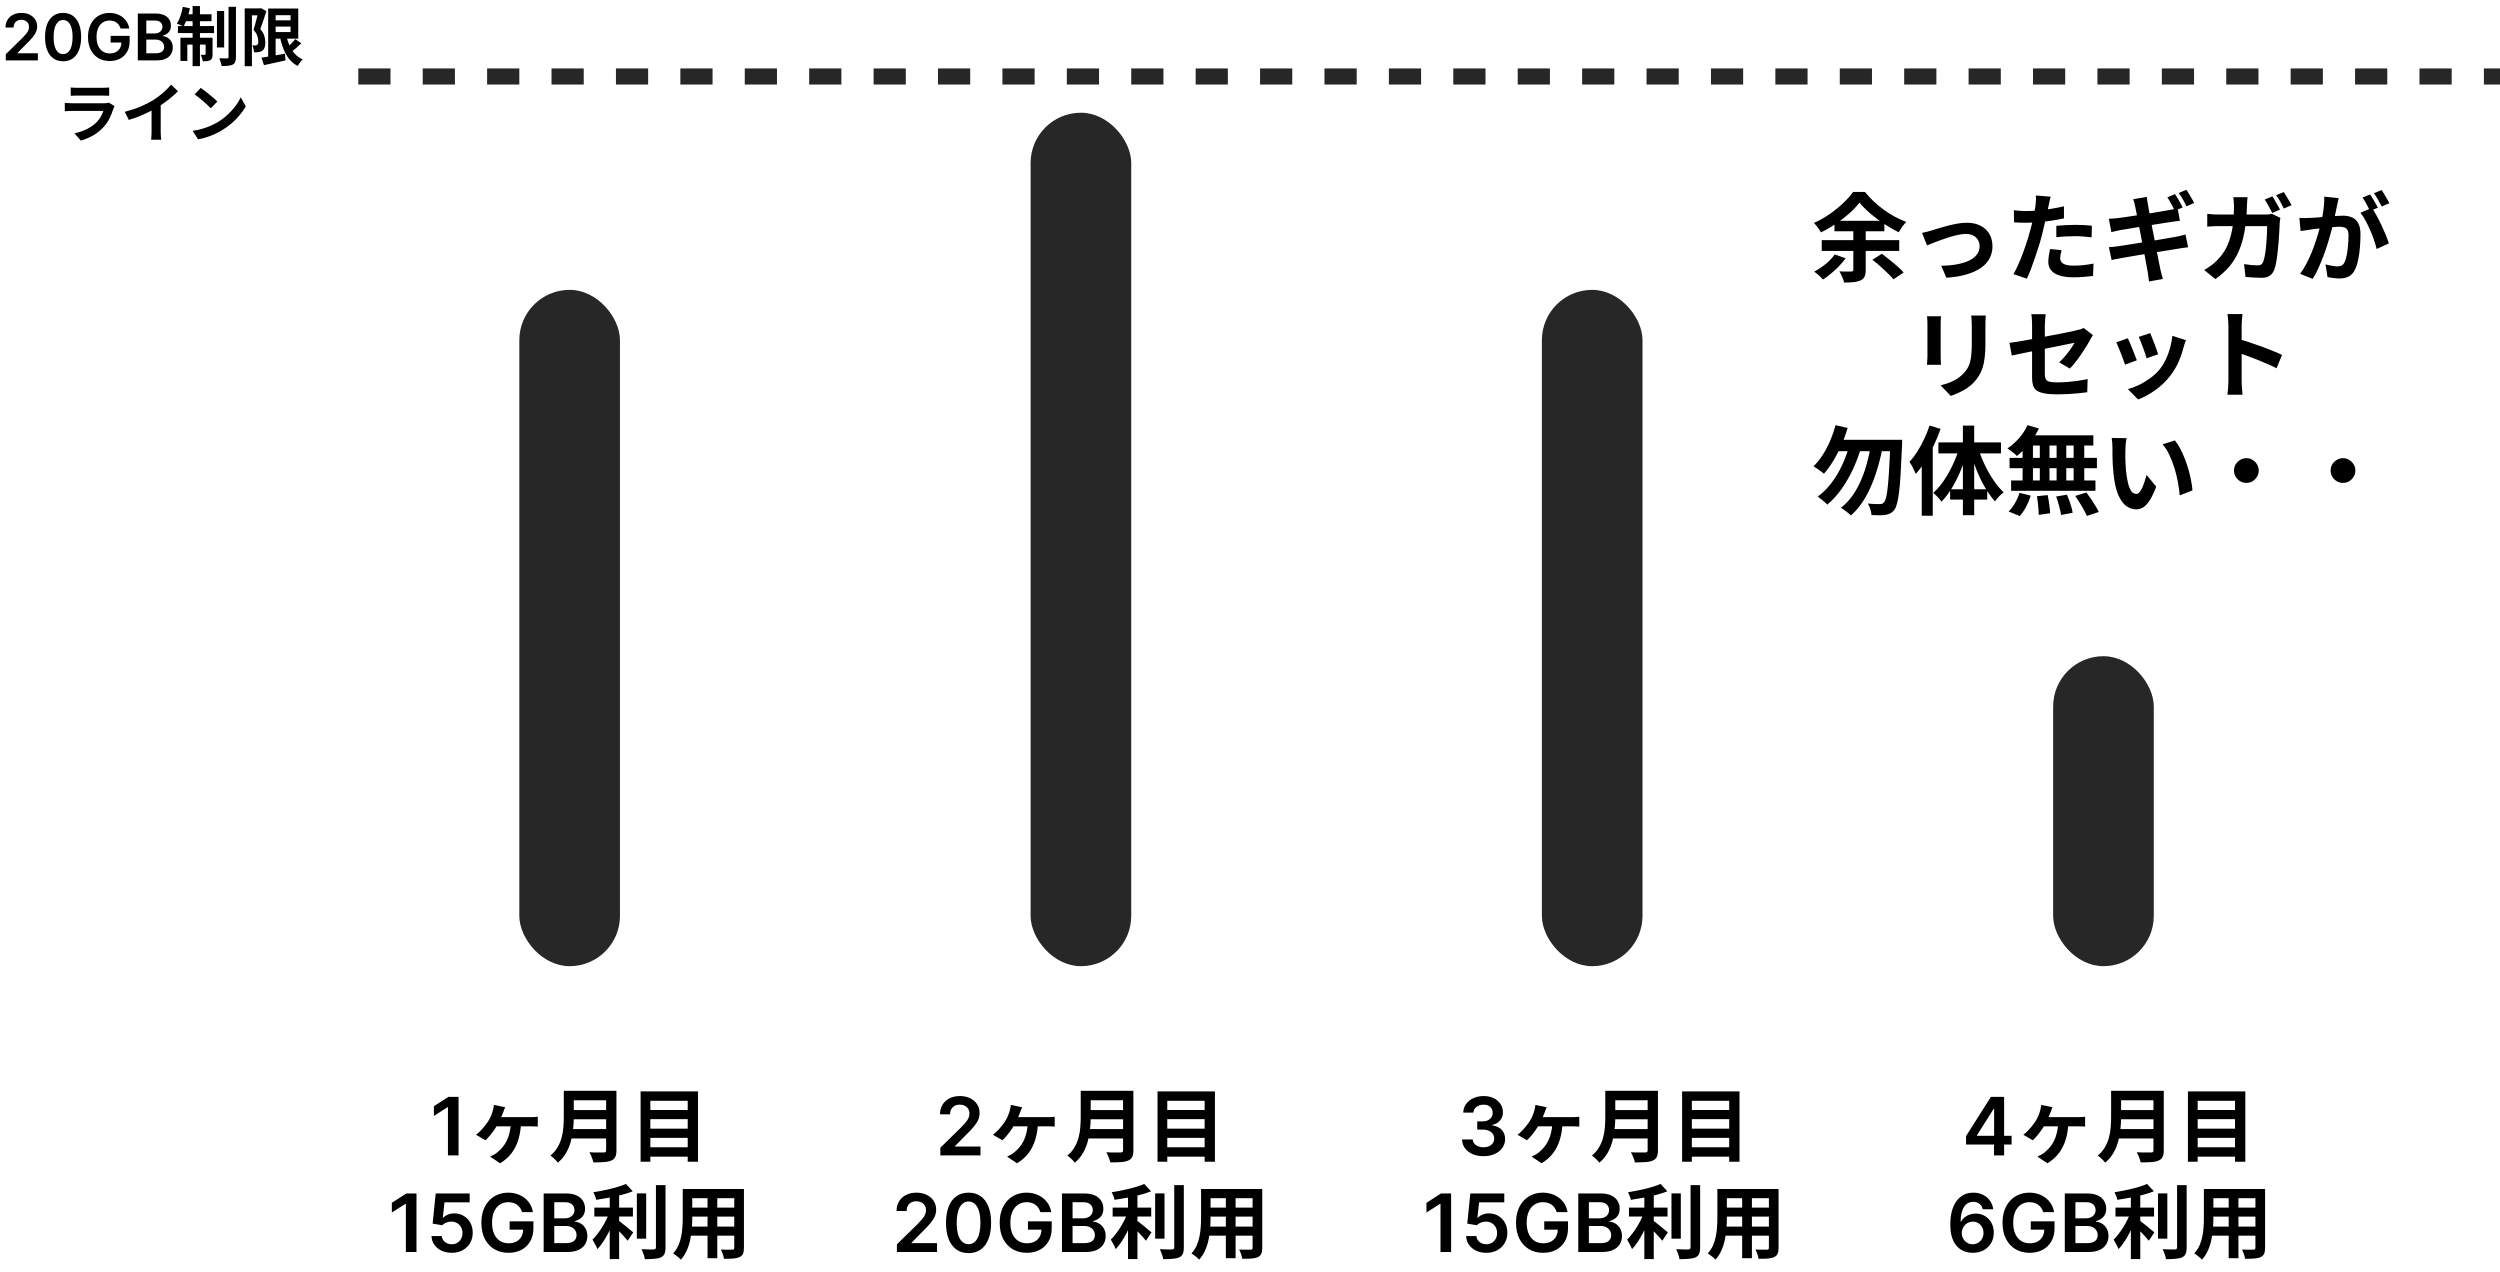 <svg width="621" height="316" viewBox="0 0 621 316" fill="none" xmlns="http://www.w3.org/2000/svg">
<rect x="129" y="72" width="25" height="168" rx="12.5" fill="#272727"/>
<rect x="256" y="28" width="25" height="212" rx="12.5" fill="#272727"/>
<rect x="383" y="72" width="25" height="168" rx="12.5" fill="#272727"/>
<rect x="510" y="163" width="25" height="77" rx="12.5" fill="#272727"/>
<path d="M89 19L621 19" stroke="#272727" stroke-width="4" stroke-dasharray="8 8"/>
<path d="M113.904 272.455V287H111.269V275.018H111.184L107.782 277.192V274.777L111.397 272.455H113.904ZM125.485 275.04C125.391 275.267 125.305 275.473 125.225 275.66C125.145 275.847 125.078 276.033 125.025 276.22C124.918 276.513 124.778 276.86 124.605 277.26C124.431 277.66 124.251 278.047 124.065 278.42C123.891 278.793 123.731 279.107 123.585 279.36C123.345 279.8 123.045 280.273 122.685 280.78C122.338 281.273 121.978 281.74 121.605 282.18C121.231 282.607 120.891 282.96 120.585 283.24L118.245 281.88C118.685 281.547 119.085 281.187 119.445 280.8C119.818 280.413 120.158 280.02 120.465 279.62C120.785 279.22 121.058 278.84 121.285 278.48C121.565 278.04 121.791 277.607 121.965 277.18C122.151 276.74 122.298 276.32 122.405 275.92C122.471 275.68 122.531 275.427 122.585 275.16C122.638 274.893 122.671 274.66 122.685 274.46L125.485 275.04ZM122.985 277.5C123.211 277.5 123.558 277.5 124.025 277.5C124.491 277.5 125.031 277.5 125.645 277.5C126.258 277.5 126.891 277.5 127.545 277.5C128.198 277.5 128.818 277.5 129.405 277.5C129.991 277.5 130.498 277.5 130.925 277.5C131.365 277.5 131.658 277.5 131.805 277.5C132.031 277.5 132.318 277.493 132.665 277.48C133.011 277.467 133.318 277.44 133.585 277.4V279.84C133.265 279.813 132.938 279.8 132.605 279.8C132.271 279.787 132.005 279.78 131.805 279.78C131.658 279.78 131.365 279.78 130.925 279.78C130.498 279.78 129.985 279.78 129.385 279.78C128.798 279.78 128.171 279.78 127.505 279.78C126.851 279.78 126.211 279.78 125.585 279.78C124.971 279.78 124.418 279.78 123.925 279.78C123.445 279.78 123.078 279.78 122.825 279.78L122.985 277.5ZM129.425 278.86C129.371 280.433 129.145 281.853 128.745 283.12C128.358 284.387 127.791 285.507 127.045 286.48C126.311 287.44 125.371 288.267 124.225 288.96L121.745 287.3C122.025 287.18 122.331 287.027 122.665 286.84C123.011 286.64 123.305 286.44 123.545 286.24C123.998 285.867 124.418 285.453 124.805 285C125.205 284.533 125.551 284.007 125.845 283.42C126.151 282.82 126.391 282.147 126.565 281.4C126.751 280.64 126.865 279.793 126.905 278.86H129.425ZM141.705 270.96H151.685V273.3H141.705V270.96ZM141.725 275.74H151.785V278.02H141.725V275.74ZM141.605 280.46H151.645V282.8H141.605V280.46ZM140.045 270.96H142.525V277.58C142.525 278.447 142.471 279.38 142.365 280.38C142.271 281.38 142.091 282.393 141.825 283.42C141.558 284.447 141.165 285.42 140.645 286.34C140.125 287.26 139.438 288.08 138.585 288.8C138.465 288.627 138.291 288.427 138.065 288.2C137.851 287.973 137.618 287.753 137.365 287.54C137.125 287.327 136.911 287.167 136.725 287.06C137.485 286.42 138.085 285.713 138.525 284.94C138.978 284.153 139.311 283.34 139.525 282.5C139.751 281.66 139.891 280.82 139.945 279.98C140.011 279.14 140.045 278.333 140.045 277.56V270.96ZM150.565 270.96H153.125V285.74C153.125 286.46 153.025 287.013 152.825 287.4C152.638 287.787 152.311 288.08 151.845 288.28C151.365 288.493 150.765 288.62 150.045 288.66C149.325 288.713 148.445 288.74 147.405 288.74C147.351 288.5 147.271 288.227 147.165 287.92C147.058 287.613 146.938 287.307 146.805 287C146.671 286.693 146.538 286.433 146.405 286.22C146.871 286.247 147.345 286.267 147.825 286.28C148.318 286.28 148.751 286.28 149.125 286.28C149.511 286.28 149.785 286.28 149.945 286.28C150.171 286.28 150.331 286.24 150.425 286.16C150.518 286.067 150.565 285.913 150.565 285.7V270.96ZM160.845 275.72H171.705V278H160.845V275.72ZM160.845 280.36H171.705V282.64H160.845V280.36ZM160.845 284.98H171.705V287.32H160.845V284.98ZM159.125 271.1H173.385V288.58H170.825V273.44H161.545V288.58H159.125V271.1ZM103.455 296.455V311H100.82V299.018H100.735L97.333 301.192V298.777L100.948 296.455H103.455ZM112.205 311.199C111.258 311.199 110.41 311.021 109.662 310.666C108.914 310.306 108.32 309.814 107.88 309.189C107.444 308.564 107.212 307.849 107.184 307.044H109.74C109.788 307.641 110.046 308.128 110.515 308.507C110.983 308.881 111.547 309.068 112.205 309.068C112.721 309.068 113.18 308.95 113.583 308.713C113.985 308.476 114.302 308.147 114.534 307.726C114.766 307.304 114.88 306.824 114.875 306.284C114.88 305.735 114.764 305.247 114.527 304.821C114.291 304.395 113.966 304.061 113.554 303.82C113.142 303.573 112.669 303.45 112.134 303.45C111.698 303.446 111.27 303.526 110.848 303.692C110.427 303.857 110.093 304.075 109.847 304.345L107.468 303.955L108.228 296.455H116.665V298.656H110.408L109.989 302.513H110.074C110.344 302.196 110.725 301.933 111.218 301.724C111.71 301.511 112.25 301.405 112.837 301.405C113.718 301.405 114.504 301.613 115.195 302.03C115.886 302.442 116.431 303.01 116.828 303.734C117.226 304.459 117.425 305.287 117.425 306.22C117.425 307.181 117.203 308.038 116.757 308.791C116.317 309.539 115.704 310.129 114.918 310.56C114.137 310.986 113.232 311.199 112.205 311.199ZM129.691 301.099C129.572 300.716 129.409 300.373 129.201 300.07C128.997 299.762 128.751 299.499 128.462 299.281C128.178 299.063 127.851 298.9 127.482 298.791C127.113 298.678 126.71 298.621 126.275 298.621C125.493 298.621 124.797 298.817 124.186 299.21C123.576 299.603 123.095 300.181 122.745 300.943C122.399 301.701 122.226 302.624 122.226 303.713C122.226 304.812 122.399 305.742 122.745 306.504C123.09 307.267 123.571 307.847 124.186 308.244C124.802 308.637 125.517 308.834 126.331 308.834C127.07 308.834 127.709 308.692 128.249 308.408C128.793 308.124 129.212 307.721 129.506 307.2C129.8 306.675 129.946 306.059 129.946 305.354L130.543 305.446H126.594V303.386H132.496V305.134C132.496 306.379 132.231 307.456 131.701 308.365C131.17 309.274 130.441 309.975 129.513 310.467C128.585 310.955 127.52 311.199 126.317 311.199C124.977 311.199 123.801 310.898 122.787 310.297C121.779 309.691 120.99 308.831 120.422 307.719C119.859 306.601 119.577 305.276 119.577 303.741C119.577 302.567 119.743 301.518 120.074 300.595C120.41 299.672 120.879 298.888 121.48 298.244C122.082 297.596 122.787 297.103 123.597 296.767C124.407 296.426 125.287 296.256 126.239 296.256C127.044 296.256 127.794 296.374 128.49 296.611C129.186 296.843 129.804 297.174 130.344 297.605C130.889 298.036 131.336 298.547 131.686 299.139C132.037 299.731 132.266 300.384 132.375 301.099H129.691ZM135.044 311V296.455H140.612C141.663 296.455 142.537 296.62 143.233 296.952C143.934 297.278 144.457 297.726 144.803 298.294C145.153 298.862 145.328 299.506 145.328 300.226C145.328 300.818 145.214 301.324 144.987 301.746C144.76 302.162 144.455 302.501 144.071 302.761C143.688 303.022 143.259 303.209 142.786 303.322V303.464C143.302 303.493 143.796 303.652 144.27 303.94C144.748 304.224 145.139 304.627 145.442 305.148C145.745 305.669 145.896 306.298 145.896 307.037C145.896 307.79 145.714 308.467 145.349 309.068C144.985 309.665 144.436 310.136 143.702 310.482C142.968 310.827 142.045 311 140.932 311H135.044ZM137.679 308.798H140.513C141.469 308.798 142.158 308.616 142.58 308.251C143.006 307.882 143.219 307.409 143.219 306.831C143.219 306.4 143.112 306.012 142.899 305.666C142.686 305.316 142.383 305.041 141.99 304.842C141.597 304.639 141.128 304.537 140.584 304.537H137.679V308.798ZM137.679 302.641H140.286C140.74 302.641 141.15 302.558 141.514 302.392C141.879 302.222 142.165 301.982 142.374 301.675C142.587 301.362 142.693 300.993 142.693 300.567C142.693 300.003 142.494 299.539 142.097 299.175C141.704 298.81 141.119 298.628 140.342 298.628H137.679V302.641ZM147.634 299.96H157.214V302.18H147.634V299.96ZM158.194 296.44H160.514V307.68H158.194V296.44ZM151.454 295.98H153.794V312.76H151.454V295.98ZM162.934 294.38H165.314V309.86C165.314 310.567 165.227 311.1 165.054 311.46C164.894 311.833 164.607 312.12 164.194 312.32C163.781 312.507 163.241 312.627 162.574 312.68C161.907 312.747 161.114 312.78 160.194 312.78C160.167 312.553 160.107 312.287 160.014 311.98C159.921 311.687 159.814 311.387 159.694 311.08C159.587 310.787 159.474 310.527 159.354 310.3C160.007 310.327 160.627 310.347 161.214 310.36C161.801 310.36 162.194 310.36 162.394 310.36C162.581 310.347 162.714 310.307 162.794 310.24C162.887 310.16 162.934 310.027 162.934 309.84V294.38ZM155.474 294.08L157.174 295.92C156.334 296.253 155.401 296.553 154.374 296.82C153.347 297.087 152.294 297.32 151.214 297.52C150.147 297.72 149.107 297.893 148.094 298.04C148.054 297.76 147.961 297.44 147.814 297.08C147.667 296.707 147.527 296.4 147.394 296.16C148.114 296.04 148.847 295.907 149.594 295.76C150.341 295.613 151.067 295.453 151.774 295.28C152.494 295.107 153.167 294.92 153.794 294.72C154.421 294.52 154.981 294.307 155.474 294.08ZM151.434 301L153.054 301.72C152.801 302.467 152.501 303.24 152.154 304.04C151.821 304.827 151.454 305.607 151.054 306.38C150.654 307.14 150.227 307.86 149.774 308.54C149.334 309.207 148.874 309.787 148.394 310.28C148.314 310.04 148.201 309.78 148.054 309.5C147.907 309.22 147.754 308.94 147.594 308.66C147.447 308.38 147.307 308.133 147.174 307.92C147.601 307.507 148.021 307.027 148.434 306.48C148.861 305.933 149.261 305.353 149.634 304.74C150.021 304.113 150.367 303.48 150.674 302.84C150.981 302.2 151.234 301.587 151.434 301ZM153.454 303.02C153.641 303.153 153.914 303.367 154.274 303.66C154.634 303.94 155.021 304.247 155.434 304.58C155.847 304.913 156.221 305.227 156.554 305.52C156.901 305.8 157.147 306 157.294 306.12L155.914 308.2C155.701 307.92 155.434 307.607 155.114 307.26C154.794 306.9 154.454 306.533 154.094 306.16C153.747 305.787 153.407 305.44 153.074 305.12C152.741 304.787 152.447 304.507 152.194 304.28L153.454 303.02ZM170.974 295.34H183.234V297.64H170.974V295.34ZM170.974 299.96H183.274V302.2H170.974V299.96ZM170.934 304.68H183.354V306.94H170.934V304.68ZM169.594 295.34H171.954V302.54C171.954 303.327 171.921 304.187 171.854 305.12C171.787 306.053 171.654 306.993 171.454 307.94C171.267 308.873 170.981 309.767 170.594 310.62C170.221 311.473 169.727 312.233 169.114 312.9C168.994 312.74 168.814 312.56 168.574 312.36C168.334 312.16 168.087 311.967 167.834 311.78C167.594 311.593 167.387 311.447 167.214 311.34C167.761 310.74 168.194 310.08 168.514 309.36C168.834 308.627 169.067 307.873 169.214 307.1C169.374 306.313 169.474 305.533 169.514 304.76C169.567 303.973 169.594 303.227 169.594 302.52V295.34ZM182.394 295.34H184.794V309.96C184.794 310.6 184.714 311.093 184.554 311.44C184.394 311.8 184.107 312.073 183.694 312.26C183.294 312.447 182.781 312.567 182.154 312.62C181.527 312.673 180.754 312.693 179.834 312.68C179.794 312.36 179.694 311.973 179.534 311.52C179.374 311.067 179.214 310.687 179.054 310.38C179.441 310.393 179.827 310.407 180.214 310.42C180.601 310.42 180.941 310.42 181.234 310.42C181.541 310.42 181.761 310.42 181.894 310.42C182.081 310.42 182.207 310.387 182.274 310.32C182.354 310.253 182.394 310.127 182.394 309.94V295.34ZM175.754 296.26H178.174V312.54H175.754V296.26Z" fill="black"/>
<path d="M233.582 287V285.097L238.631 280.146C239.114 279.659 239.517 279.225 239.839 278.847C240.161 278.468 240.402 278.101 240.563 277.746C240.724 277.391 240.805 277.012 240.805 276.609C240.805 276.15 240.701 275.757 240.492 275.43C240.284 275.099 239.997 274.843 239.633 274.663C239.268 274.483 238.854 274.393 238.39 274.393C237.912 274.393 237.493 274.493 237.133 274.692C236.773 274.886 236.494 275.163 236.295 275.523C236.101 275.883 236.004 276.311 236.004 276.808H233.496C233.496 275.885 233.707 275.082 234.129 274.401C234.55 273.719 235.13 273.191 235.869 272.817C236.612 272.443 237.464 272.256 238.425 272.256C239.401 272.256 240.258 272.438 240.996 272.803C241.735 273.167 242.308 273.667 242.715 274.301C243.127 274.936 243.333 275.66 243.333 276.474C243.333 277.019 243.229 277.554 243.021 278.08C242.812 278.605 242.445 279.187 241.92 279.827C241.399 280.466 240.667 281.24 239.725 282.149L237.218 284.699V284.798H243.553V287H233.582ZM253.891 275.04C253.798 275.267 253.711 275.473 253.631 275.66C253.551 275.847 253.484 276.033 253.431 276.22C253.324 276.513 253.184 276.86 253.011 277.26C252.838 277.66 252.658 278.047 252.471 278.42C252.298 278.793 252.138 279.107 251.991 279.36C251.751 279.8 251.451 280.273 251.091 280.78C250.744 281.273 250.384 281.74 250.011 282.18C249.638 282.607 249.298 282.96 248.991 283.24L246.651 281.88C247.091 281.547 247.491 281.187 247.851 280.8C248.224 280.413 248.564 280.02 248.871 279.62C249.191 279.22 249.464 278.84 249.691 278.48C249.971 278.04 250.198 277.607 250.371 277.18C250.558 276.74 250.704 276.32 250.811 275.92C250.878 275.68 250.938 275.427 250.991 275.16C251.044 274.893 251.078 274.66 251.091 274.46L253.891 275.04ZM251.391 277.5C251.618 277.5 251.964 277.5 252.431 277.5C252.898 277.5 253.438 277.5 254.051 277.5C254.664 277.5 255.298 277.5 255.951 277.5C256.604 277.5 257.224 277.5 257.811 277.5C258.398 277.5 258.904 277.5 259.331 277.5C259.771 277.5 260.064 277.5 260.211 277.5C260.438 277.5 260.724 277.493 261.071 277.48C261.418 277.467 261.724 277.44 261.991 277.4V279.84C261.671 279.813 261.344 279.8 261.011 279.8C260.678 279.787 260.411 279.78 260.211 279.78C260.064 279.78 259.771 279.78 259.331 279.78C258.904 279.78 258.391 279.78 257.791 279.78C257.204 279.78 256.578 279.78 255.911 279.78C255.258 279.78 254.618 279.78 253.991 279.78C253.378 279.78 252.824 279.78 252.331 279.78C251.851 279.78 251.484 279.78 251.231 279.78L251.391 277.5ZM257.831 278.86C257.778 280.433 257.551 281.853 257.151 283.12C256.764 284.387 256.198 285.507 255.451 286.48C254.718 287.44 253.778 288.267 252.631 288.96L250.151 287.3C250.431 287.18 250.738 287.027 251.071 286.84C251.418 286.64 251.711 286.44 251.951 286.24C252.404 285.867 252.824 285.453 253.211 285C253.611 284.533 253.958 284.007 254.251 283.42C254.558 282.82 254.798 282.147 254.971 281.4C255.158 280.64 255.271 279.793 255.311 278.86H257.831ZM270.111 270.96H280.091V273.3H270.111V270.96ZM270.131 275.74H280.191V278.02H270.131V275.74ZM270.011 280.46H280.051V282.8H270.011V280.46ZM268.451 270.96H270.931V277.58C270.931 278.447 270.878 279.38 270.771 280.38C270.678 281.38 270.498 282.393 270.231 283.42C269.964 284.447 269.571 285.42 269.051 286.34C268.531 287.26 267.844 288.08 266.991 288.8C266.871 288.627 266.698 288.427 266.471 288.2C266.258 287.973 266.024 287.753 265.771 287.54C265.531 287.327 265.318 287.167 265.131 287.06C265.891 286.42 266.491 285.713 266.931 284.94C267.384 284.153 267.718 283.34 267.931 282.5C268.158 281.66 268.298 280.82 268.351 279.98C268.418 279.14 268.451 278.333 268.451 277.56V270.96ZM278.971 270.96H281.531V285.74C281.531 286.46 281.431 287.013 281.231 287.4C281.044 287.787 280.718 288.08 280.251 288.28C279.771 288.493 279.171 288.62 278.451 288.66C277.731 288.713 276.851 288.74 275.811 288.74C275.758 288.5 275.678 288.227 275.571 287.92C275.464 287.613 275.344 287.307 275.211 287C275.078 286.693 274.944 286.433 274.811 286.22C275.278 286.247 275.751 286.267 276.231 286.28C276.724 286.28 277.158 286.28 277.531 286.28C277.918 286.28 278.191 286.28 278.351 286.28C278.578 286.28 278.738 286.24 278.831 286.16C278.924 286.067 278.971 285.913 278.971 285.7V270.96ZM289.251 275.72H300.111V278H289.251V275.72ZM289.251 280.36H300.111V282.64H289.251V280.36ZM289.251 284.98H300.111V287.32H289.251V284.98ZM287.531 271.1H301.791V288.58H299.231V273.44H289.951V288.58H287.531V271.1ZM222.791 311V309.097L227.84 304.146C228.323 303.659 228.726 303.225 229.048 302.847C229.37 302.468 229.611 302.101 229.772 301.746C229.933 301.391 230.014 301.012 230.014 300.609C230.014 300.15 229.91 299.757 229.701 299.43C229.493 299.099 229.206 298.843 228.842 298.663C228.477 298.483 228.063 298.393 227.599 298.393C227.121 298.393 226.702 298.493 226.342 298.692C225.982 298.886 225.703 299.163 225.504 299.523C225.31 299.883 225.213 300.311 225.213 300.808H222.705C222.705 299.885 222.916 299.082 223.338 298.401C223.759 297.719 224.339 297.191 225.078 296.817C225.821 296.443 226.673 296.256 227.634 296.256C228.61 296.256 229.467 296.438 230.205 296.803C230.944 297.167 231.517 297.667 231.924 298.301C232.336 298.936 232.542 299.66 232.542 300.474C232.542 301.019 232.438 301.554 232.23 302.08C232.021 302.605 231.654 303.187 231.129 303.827C230.608 304.466 229.876 305.24 228.934 306.149L226.427 308.699V308.798H232.762V311H222.791ZM240.589 311.277C239.419 311.277 238.416 310.981 237.578 310.389C236.744 309.793 236.103 308.933 235.653 307.811C235.208 306.684 234.985 305.328 234.985 303.741C234.99 302.155 235.215 300.806 235.66 299.693C236.11 298.576 236.751 297.723 237.585 297.136C238.423 296.549 239.424 296.256 240.589 296.256C241.754 296.256 242.755 296.549 243.593 297.136C244.431 297.723 245.073 298.576 245.518 299.693C245.968 300.811 246.193 302.16 246.193 303.741C246.193 305.332 245.968 306.691 245.518 307.818C245.073 308.94 244.431 309.797 243.593 310.389C242.76 310.981 241.758 311.277 240.589 311.277ZM240.589 309.054C241.498 309.054 242.215 308.607 242.741 307.712C243.271 306.812 243.536 305.489 243.536 303.741C243.536 302.586 243.416 301.616 243.174 300.83C242.933 300.044 242.592 299.452 242.151 299.054C241.711 298.652 241.19 298.45 240.589 298.45C239.685 298.45 238.97 298.9 238.444 299.8C237.919 300.695 237.653 302.009 237.649 303.741C237.644 304.902 237.76 305.877 237.997 306.668C238.238 307.458 238.579 308.055 239.019 308.457C239.46 308.855 239.983 309.054 240.589 309.054ZM258.439 301.099C258.32 300.716 258.157 300.373 257.949 300.07C257.745 299.762 257.499 299.499 257.21 299.281C256.926 299.063 256.599 298.9 256.23 298.791C255.861 298.678 255.458 298.621 255.023 298.621C254.241 298.621 253.545 298.817 252.934 299.21C252.324 299.603 251.843 300.181 251.493 300.943C251.147 301.701 250.974 302.624 250.974 303.713C250.974 304.812 251.147 305.742 251.493 306.504C251.838 307.267 252.319 307.847 252.934 308.244C253.55 308.637 254.265 308.834 255.079 308.834C255.818 308.834 256.457 308.692 256.997 308.408C257.541 308.124 257.961 307.721 258.254 307.2C258.548 306.675 258.694 306.059 258.694 305.354L259.291 305.446H255.342V303.386H261.244V305.134C261.244 306.379 260.979 307.456 260.449 308.365C259.918 309.274 259.189 309.975 258.261 310.467C257.333 310.955 256.268 311.199 255.065 311.199C253.725 311.199 252.549 310.898 251.535 310.297C250.527 309.691 249.738 308.831 249.17 307.719C248.607 306.601 248.325 305.276 248.325 303.741C248.325 302.567 248.491 301.518 248.822 300.595C249.158 299.672 249.627 298.888 250.229 298.244C250.83 297.596 251.535 297.103 252.345 296.767C253.155 296.426 254.035 296.256 254.987 296.256C255.792 296.256 256.542 296.374 257.238 296.611C257.934 296.843 258.552 297.174 259.092 297.605C259.637 298.036 260.084 298.547 260.434 299.139C260.785 299.731 261.015 300.384 261.123 301.099H258.439ZM263.792 311V296.455H269.36C270.411 296.455 271.285 296.62 271.981 296.952C272.682 297.278 273.205 297.726 273.551 298.294C273.901 298.862 274.076 299.506 274.076 300.226C274.076 300.818 273.963 301.324 273.735 301.746C273.508 302.162 273.203 302.501 272.819 302.761C272.436 303.022 272.007 303.209 271.534 303.322V303.464C272.05 303.493 272.544 303.652 273.018 303.94C273.496 304.224 273.887 304.627 274.19 305.148C274.493 305.669 274.644 306.298 274.644 307.037C274.644 307.79 274.462 308.467 274.097 309.068C273.733 309.665 273.184 310.136 272.45 310.482C271.716 310.827 270.793 311 269.68 311H263.792ZM266.427 308.798H269.261C270.217 308.798 270.906 308.616 271.328 308.251C271.754 307.882 271.967 307.409 271.967 306.831C271.967 306.4 271.86 306.012 271.647 305.666C271.434 305.316 271.131 305.041 270.738 304.842C270.345 304.639 269.876 304.537 269.332 304.537H266.427V308.798ZM266.427 302.641H269.034C269.488 302.641 269.898 302.558 270.262 302.392C270.627 302.222 270.913 301.982 271.122 301.675C271.335 301.362 271.441 300.993 271.441 300.567C271.441 300.003 271.242 299.539 270.845 299.175C270.452 298.81 269.867 298.628 269.09 298.628H266.427V302.641ZM276.382 299.96H285.962V302.18H276.382V299.96ZM286.942 296.44H289.262V307.68H286.942V296.44ZM280.202 295.98H282.542V312.76H280.202V295.98ZM291.682 294.38H294.062V309.86C294.062 310.567 293.975 311.1 293.802 311.46C293.642 311.833 293.355 312.12 292.942 312.32C292.529 312.507 291.989 312.627 291.322 312.68C290.655 312.747 289.862 312.78 288.942 312.78C288.915 312.553 288.855 312.287 288.762 311.98C288.669 311.687 288.562 311.387 288.442 311.08C288.335 310.787 288.222 310.527 288.102 310.3C288.755 310.327 289.375 310.347 289.962 310.36C290.549 310.36 290.942 310.36 291.142 310.36C291.329 310.347 291.462 310.307 291.542 310.24C291.635 310.16 291.682 310.027 291.682 309.84V294.38ZM284.222 294.08L285.922 295.92C285.082 296.253 284.149 296.553 283.122 296.82C282.095 297.087 281.042 297.32 279.962 297.52C278.895 297.72 277.855 297.893 276.842 298.04C276.802 297.76 276.709 297.44 276.562 297.08C276.415 296.707 276.275 296.4 276.142 296.16C276.862 296.04 277.595 295.907 278.342 295.76C279.089 295.613 279.815 295.453 280.522 295.28C281.242 295.107 281.915 294.92 282.542 294.72C283.169 294.52 283.729 294.307 284.222 294.08ZM280.182 301L281.802 301.72C281.549 302.467 281.249 303.24 280.902 304.04C280.569 304.827 280.202 305.607 279.802 306.38C279.402 307.14 278.975 307.86 278.522 308.54C278.082 309.207 277.622 309.787 277.142 310.28C277.062 310.04 276.949 309.78 276.802 309.5C276.655 309.22 276.502 308.94 276.342 308.66C276.195 308.38 276.055 308.133 275.922 307.92C276.349 307.507 276.769 307.027 277.182 306.48C277.609 305.933 278.009 305.353 278.382 304.74C278.769 304.113 279.115 303.48 279.422 302.84C279.729 302.2 279.982 301.587 280.182 301ZM282.202 303.02C282.389 303.153 282.662 303.367 283.022 303.66C283.382 303.94 283.769 304.247 284.182 304.58C284.595 304.913 284.969 305.227 285.302 305.52C285.649 305.8 285.895 306 286.042 306.12L284.662 308.2C284.449 307.92 284.182 307.607 283.862 307.26C283.542 306.9 283.202 306.533 282.842 306.16C282.495 305.787 282.155 305.44 281.822 305.12C281.489 304.787 281.195 304.507 280.942 304.28L282.202 303.02ZM299.722 295.34H311.982V297.64H299.722V295.34ZM299.722 299.96H312.022V302.2H299.722V299.96ZM299.682 304.68H312.102V306.94H299.682V304.68ZM298.342 295.34H300.702V302.54C300.702 303.327 300.669 304.187 300.602 305.12C300.535 306.053 300.402 306.993 300.202 307.94C300.015 308.873 299.729 309.767 299.342 310.62C298.969 311.473 298.475 312.233 297.862 312.9C297.742 312.74 297.562 312.56 297.322 312.36C297.082 312.16 296.835 311.967 296.582 311.78C296.342 311.593 296.135 311.447 295.962 311.34C296.509 310.74 296.942 310.08 297.262 309.36C297.582 308.627 297.815 307.873 297.962 307.1C298.122 306.313 298.222 305.533 298.262 304.76C298.315 303.973 298.342 303.227 298.342 302.52V295.34ZM311.142 295.34H313.542V309.96C313.542 310.6 313.462 311.093 313.302 311.44C313.142 311.8 312.855 312.073 312.442 312.26C312.042 312.447 311.529 312.567 310.902 312.62C310.275 312.673 309.502 312.693 308.582 312.68C308.542 312.36 308.442 311.973 308.282 311.52C308.122 311.067 307.962 310.687 307.802 310.38C308.189 310.393 308.575 310.407 308.962 310.42C309.349 310.42 309.689 310.42 309.982 310.42C310.289 310.42 310.509 310.42 310.642 310.42C310.829 310.42 310.955 310.387 311.022 310.32C311.102 310.253 311.142 310.127 311.142 309.94V295.34ZM304.502 296.26H306.922V312.54H304.502V296.26Z" fill="black"/>
<path d="M1.433 15V13.477L5.472 9.517C5.859 9.127 6.181 8.78 6.438 8.477C6.696 8.174 6.889 7.881 7.018 7.597C7.147 7.312 7.211 7.009 7.211 6.688C7.211 6.32 7.128 6.006 6.961 5.744C6.794 5.479 6.565 5.275 6.273 5.131C5.982 4.987 5.65 4.915 5.279 4.915C4.897 4.915 4.561 4.994 4.273 5.153C3.986 5.309 3.762 5.53 3.603 5.818C3.448 6.106 3.37 6.449 3.37 6.847H1.364C1.364 6.108 1.533 5.466 1.87 4.92C2.207 4.375 2.671 3.953 3.262 3.653C3.857 3.354 4.539 3.205 5.308 3.205C6.088 3.205 6.773 3.35 7.364 3.642C7.955 3.934 8.414 4.333 8.739 4.841C9.069 5.348 9.234 5.928 9.234 6.58C9.234 7.015 9.15 7.443 8.984 7.864C8.817 8.284 8.523 8.75 8.103 9.261C7.686 9.773 7.101 10.392 6.347 11.119L4.342 13.159V13.239H9.41V15H1.433ZM15.671 15.222C14.736 15.222 13.932 14.985 13.262 14.511C12.595 14.034 12.082 13.347 11.722 12.449C11.366 11.547 11.188 10.462 11.188 9.193C11.192 7.924 11.372 6.845 11.728 5.955C12.088 5.061 12.601 4.379 13.268 3.909C13.938 3.439 14.739 3.205 15.671 3.205C16.603 3.205 17.404 3.439 18.075 3.909C18.745 4.379 19.258 5.061 19.614 5.955C19.974 6.848 20.154 7.928 20.154 9.193C20.154 10.466 19.974 11.553 19.614 12.454C19.258 13.352 18.745 14.038 18.075 14.511C17.408 14.985 16.607 15.222 15.671 15.222ZM15.671 13.443C16.398 13.443 16.972 13.085 17.393 12.369C17.817 11.65 18.029 10.591 18.029 9.193C18.029 8.269 17.933 7.492 17.739 6.864C17.546 6.235 17.273 5.761 16.921 5.443C16.569 5.121 16.152 4.96 15.671 4.96C14.948 4.96 14.376 5.32 13.955 6.04C13.535 6.756 13.323 7.807 13.319 9.193C13.315 10.121 13.408 10.902 13.597 11.534C13.79 12.167 14.063 12.644 14.415 12.966C14.768 13.284 15.186 13.443 15.671 13.443ZM29.951 7.08C29.856 6.773 29.726 6.498 29.559 6.256C29.396 6.009 29.199 5.799 28.968 5.625C28.741 5.451 28.479 5.32 28.184 5.233C27.889 5.142 27.567 5.097 27.218 5.097C26.593 5.097 26.036 5.254 25.548 5.568C25.059 5.883 24.674 6.345 24.394 6.955C24.118 7.561 23.979 8.299 23.979 9.17C23.979 10.049 24.118 10.794 24.394 11.403C24.671 12.013 25.055 12.477 25.548 12.796C26.04 13.11 26.612 13.267 27.264 13.267C27.854 13.267 28.366 13.153 28.798 12.926C29.233 12.699 29.568 12.377 29.803 11.96C30.038 11.54 30.155 11.047 30.155 10.483L30.633 10.557H27.474V8.909H32.195V10.307C32.195 11.303 31.983 12.165 31.559 12.892C31.135 13.619 30.551 14.18 29.809 14.574C29.067 14.964 28.214 15.159 27.252 15.159C26.18 15.159 25.239 14.919 24.428 14.438C23.621 13.953 22.991 13.265 22.536 12.375C22.085 11.481 21.86 10.421 21.86 9.193C21.86 8.254 21.993 7.415 22.258 6.676C22.527 5.938 22.902 5.311 23.383 4.795C23.864 4.277 24.428 3.883 25.076 3.614C25.724 3.341 26.428 3.205 27.19 3.205C27.834 3.205 28.434 3.299 28.991 3.489C29.548 3.674 30.042 3.939 30.474 4.284C30.909 4.629 31.267 5.038 31.548 5.511C31.828 5.985 32.012 6.508 32.099 7.08H29.951ZM34.234 15V3.364H38.688C39.529 3.364 40.228 3.496 40.785 3.761C41.345 4.023 41.764 4.381 42.041 4.835C42.321 5.29 42.461 5.805 42.461 6.381C42.461 6.854 42.37 7.259 42.188 7.597C42.006 7.93 41.762 8.201 41.455 8.409C41.148 8.617 40.806 8.767 40.427 8.858V8.972C40.84 8.994 41.236 9.121 41.614 9.352C41.997 9.58 42.309 9.902 42.552 10.318C42.794 10.735 42.916 11.239 42.916 11.829C42.916 12.432 42.77 12.973 42.478 13.454C42.186 13.932 41.747 14.309 41.16 14.585C40.573 14.862 39.834 15 38.944 15H34.234ZM36.342 13.239H38.609C39.374 13.239 39.925 13.093 40.262 12.801C40.603 12.506 40.773 12.127 40.773 11.665C40.773 11.32 40.688 11.009 40.518 10.733C40.347 10.453 40.105 10.233 39.791 10.074C39.476 9.911 39.101 9.83 38.666 9.83H36.342V13.239ZM36.342 8.312H38.427C38.791 8.312 39.118 8.246 39.41 8.114C39.702 7.977 39.931 7.786 40.097 7.54C40.268 7.29 40.353 6.994 40.353 6.653C40.353 6.203 40.194 5.831 39.876 5.54C39.561 5.248 39.093 5.102 38.472 5.102H36.342V8.312ZM53.89 2.728H55.682V11.784H53.89V2.728ZM56.77 1.688H58.61V14.168C58.61 14.68 58.551 15.08 58.434 15.368C58.316 15.656 58.114 15.88 57.826 16.04C57.527 16.189 57.143 16.285 56.674 16.328C56.215 16.381 55.676 16.408 55.058 16.408C55.015 16.141 54.935 15.821 54.818 15.448C54.711 15.075 54.599 14.749 54.482 14.472C54.898 14.483 55.287 14.493 55.65 14.504C56.023 14.504 56.279 14.504 56.418 14.504C56.546 14.493 56.636 14.467 56.69 14.424C56.743 14.381 56.77 14.291 56.77 14.152V1.688ZM47.842 1.512H49.666V16.424H47.842V1.512ZM51.074 9.368H52.802V13.464C52.802 13.837 52.764 14.141 52.69 14.376C52.615 14.611 52.46 14.803 52.226 14.952C51.991 15.08 51.719 15.16 51.41 15.192C51.1 15.224 50.748 15.235 50.354 15.224C50.332 14.989 50.274 14.717 50.178 14.408C50.082 14.099 49.98 13.832 49.874 13.608C50.098 13.619 50.3 13.624 50.482 13.624C50.674 13.624 50.807 13.624 50.882 13.624C51.01 13.624 51.074 13.56 51.074 13.432V9.368ZM44.818 9.368H51.746V11.08H46.53V15.144H44.818V9.368ZM44.194 6.472H53.17V8.216H44.194V6.472ZM45.858 3.544H52.546V5.272H45.506L45.858 3.544ZM45.41 1.704L47.186 2.072C47.004 2.904 46.77 3.725 46.482 4.536C46.204 5.347 45.911 6.035 45.602 6.6C45.484 6.515 45.319 6.429 45.106 6.344C44.903 6.248 44.695 6.163 44.482 6.088C44.279 6.003 44.098 5.933 43.938 5.88C44.268 5.368 44.562 4.733 44.818 3.976C45.074 3.219 45.271 2.461 45.41 1.704ZM67.698 5.048H73.202V6.616H67.698V5.048ZM64.946 14.328C65.426 14.253 65.98 14.163 66.61 14.056C67.25 13.949 67.927 13.837 68.642 13.72C69.356 13.592 70.066 13.464 70.77 13.336L70.93 15C70.002 15.213 69.068 15.421 68.13 15.624C67.191 15.837 66.338 16.024 65.57 16.184L64.946 14.328ZM66.61 2.12H68.466V14.76H66.61V2.12ZM67.698 2.12H74.082V9.608H67.698V7.96H72.178V3.768H67.698V2.12ZM71.026 8.504C71.228 9.464 71.506 10.355 71.858 11.176C72.21 11.987 72.658 12.701 73.202 13.32C73.746 13.939 74.412 14.419 75.202 14.76C75.063 14.888 74.914 15.043 74.754 15.224C74.594 15.416 74.439 15.613 74.29 15.816C74.151 16.029 74.039 16.221 73.954 16.392C73.09 15.933 72.364 15.336 71.778 14.6C71.202 13.853 70.727 12.989 70.354 12.008C69.98 11.027 69.676 9.949 69.442 8.776L71.026 8.504ZM73.346 9.72L74.85 10.76C74.412 11.187 73.948 11.608 73.458 12.024C72.978 12.429 72.535 12.776 72.13 13.064L70.946 12.152C71.202 11.939 71.474 11.693 71.762 11.416C72.06 11.139 72.348 10.851 72.626 10.552C72.903 10.253 73.143 9.976 73.346 9.72ZM60.786 2.088H64.77V3.816H62.578V16.44H60.786V2.088ZM64.242 2.088H64.578L64.85 2.024L66.162 2.776C66.012 3.245 65.852 3.741 65.682 4.264C65.511 4.787 65.34 5.304 65.17 5.816C64.999 6.328 64.828 6.792 64.658 7.208C65.18 7.827 65.516 8.413 65.666 8.968C65.826 9.512 65.906 10.019 65.906 10.488C65.906 11.021 65.847 11.459 65.73 11.8C65.612 12.141 65.42 12.408 65.154 12.6C65.026 12.696 64.876 12.771 64.706 12.824C64.546 12.877 64.38 12.92 64.21 12.952C64.06 12.973 63.884 12.984 63.682 12.984C63.49 12.984 63.292 12.984 63.09 12.984C63.079 12.739 63.036 12.451 62.962 12.12C62.898 11.789 62.802 11.507 62.674 11.272C62.823 11.283 62.956 11.288 63.074 11.288C63.202 11.288 63.314 11.288 63.41 11.288C63.495 11.288 63.575 11.277 63.65 11.256C63.735 11.224 63.815 11.187 63.89 11.144C63.986 11.069 64.055 10.957 64.098 10.808C64.151 10.648 64.172 10.456 64.162 10.232C64.162 9.859 64.082 9.432 63.922 8.952C63.772 8.461 63.458 7.949 62.978 7.416C63.095 7.053 63.212 6.653 63.33 6.216C63.458 5.779 63.575 5.341 63.682 4.904C63.799 4.456 63.906 4.04 64.002 3.656C64.108 3.261 64.188 2.936 64.242 2.68V2.088ZM17.568 21.728C17.792 21.76 18.059 21.781 18.368 21.792C18.677 21.803 18.965 21.808 19.232 21.808C19.435 21.808 19.744 21.808 20.16 21.808C20.587 21.808 21.056 21.808 21.568 21.808C22.091 21.808 22.608 21.808 23.12 21.808C23.632 21.808 24.091 21.808 24.496 21.808C24.901 21.808 25.2 21.808 25.392 21.808C25.637 21.808 25.931 21.803 26.272 21.792C26.613 21.781 26.896 21.76 27.12 21.728V23.792C26.907 23.771 26.629 23.76 26.288 23.76C25.957 23.749 25.648 23.744 25.36 23.744C25.189 23.744 24.896 23.744 24.48 23.744C24.075 23.744 23.611 23.744 23.088 23.744C22.576 23.744 22.059 23.744 21.536 23.744C21.024 23.744 20.56 23.744 20.144 23.744C19.728 23.744 19.424 23.744 19.232 23.744C18.976 23.744 18.693 23.749 18.384 23.76C18.085 23.771 17.813 23.781 17.568 23.792V21.728ZM28.464 26.368C28.411 26.475 28.352 26.592 28.288 26.72C28.235 26.848 28.192 26.955 28.16 27.04C27.915 27.808 27.605 28.576 27.232 29.344C26.869 30.101 26.389 30.811 25.792 31.472C24.992 32.368 24.096 33.099 23.104 33.664C22.112 34.219 21.104 34.64 20.08 34.928L18.496 33.12C19.701 32.864 20.773 32.491 21.712 32C22.651 31.509 23.424 30.949 24.032 30.32C24.459 29.883 24.8 29.424 25.056 28.944C25.323 28.453 25.531 27.989 25.68 27.552C25.563 27.552 25.36 27.552 25.072 27.552C24.784 27.552 24.437 27.552 24.032 27.552C23.637 27.552 23.211 27.552 22.752 27.552C22.293 27.552 21.824 27.552 21.344 27.552C20.864 27.552 20.405 27.552 19.968 27.552C19.531 27.552 19.136 27.552 18.784 27.552C18.443 27.552 18.165 27.552 17.952 27.552C17.76 27.552 17.488 27.557 17.136 27.568C16.784 27.579 16.437 27.6 16.096 27.632V25.552C16.437 25.573 16.768 25.595 17.088 25.616C17.419 25.637 17.707 25.648 17.952 25.648C18.112 25.648 18.352 25.648 18.672 25.648C19.003 25.648 19.381 25.648 19.808 25.648C20.235 25.648 20.688 25.648 21.168 25.648C21.659 25.648 22.144 25.648 22.624 25.648C23.115 25.648 23.579 25.648 24.016 25.648C24.453 25.648 24.832 25.648 25.152 25.648C25.472 25.648 25.712 25.648 25.872 25.648C26.128 25.648 26.357 25.632 26.56 25.6C26.773 25.568 26.933 25.531 27.04 25.488L28.464 26.368ZM30.992 27.776C32.432 27.403 33.733 26.971 34.896 26.48C36.069 25.979 37.099 25.456 37.984 24.912C38.539 24.571 39.093 24.181 39.648 23.744C40.213 23.296 40.741 22.837 41.232 22.368C41.733 21.899 42.155 21.451 42.496 21.024L44.224 22.672C43.733 23.152 43.195 23.637 42.608 24.128C42.032 24.619 41.429 25.088 40.8 25.536C40.171 25.984 39.547 26.395 38.928 26.768C38.32 27.12 37.637 27.483 36.88 27.856C36.133 28.229 35.344 28.581 34.512 28.912C33.68 29.243 32.843 29.536 32 29.792L30.992 27.776ZM37.648 25.936L39.92 25.408V32.608C39.92 32.843 39.925 33.099 39.936 33.376C39.947 33.653 39.963 33.909 39.984 34.144C40.005 34.389 40.032 34.576 40.064 34.704H37.536C37.557 34.576 37.573 34.389 37.584 34.144C37.605 33.909 37.621 33.653 37.632 33.376C37.643 33.099 37.648 32.843 37.648 32.608V25.936ZM49.856 21.84C50.133 22.032 50.459 22.267 50.832 22.544C51.205 22.821 51.589 23.125 51.984 23.456C52.389 23.776 52.768 24.091 53.12 24.4C53.472 24.709 53.76 24.987 53.984 25.232L52.352 26.896C52.149 26.672 51.883 26.405 51.552 26.096C51.221 25.787 50.864 25.467 50.48 25.136C50.096 24.805 49.717 24.491 49.344 24.192C48.971 23.893 48.64 23.643 48.352 23.44L49.856 21.84ZM47.856 32.496C48.688 32.379 49.472 32.213 50.208 32C50.944 31.787 51.627 31.541 52.256 31.264C52.885 30.987 53.461 30.699 53.984 30.4C54.891 29.856 55.723 29.237 56.48 28.544C57.237 27.851 57.899 27.131 58.464 26.384C59.029 25.627 59.477 24.891 59.808 24.176L61.056 26.432C60.651 27.147 60.149 27.861 59.552 28.576C58.965 29.291 58.299 29.973 57.552 30.624C56.805 31.264 56 31.84 55.136 32.352C54.592 32.683 54.005 32.997 53.376 33.296C52.747 33.584 52.08 33.84 51.376 34.064C50.683 34.299 49.957 34.48 49.2 34.608L47.856 32.496Z" fill="black"/>
<path d="M368.499 287.199C367.476 287.199 366.567 287.024 365.772 286.673C364.981 286.323 364.356 285.835 363.897 285.21C363.438 284.585 363.194 283.863 363.165 283.044H365.836C365.859 283.437 365.99 283.78 366.226 284.074C366.463 284.363 366.778 284.588 367.171 284.749C367.564 284.91 368.004 284.99 368.492 284.99C369.013 284.99 369.474 284.9 369.877 284.72C370.279 284.536 370.594 284.28 370.822 283.953C371.049 283.626 371.16 283.25 371.155 282.824C371.16 282.384 371.046 281.995 370.814 281.659C370.582 281.323 370.246 281.06 369.806 280.871C369.37 280.681 368.845 280.587 368.229 280.587H366.944V278.555H368.229C368.736 278.555 369.179 278.468 369.557 278.293C369.941 278.117 370.242 277.871 370.459 277.554C370.677 277.232 370.784 276.86 370.779 276.439C370.784 276.027 370.691 275.67 370.502 275.366C370.317 275.059 370.055 274.82 369.714 274.649C369.377 274.479 368.982 274.393 368.528 274.393C368.082 274.393 367.671 274.474 367.292 274.635C366.913 274.796 366.608 275.026 366.376 275.324C366.144 275.617 366.02 275.968 366.006 276.375H363.471C363.49 275.561 363.724 274.846 364.174 274.23C364.628 273.61 365.234 273.127 365.992 272.781C366.75 272.431 367.599 272.256 368.542 272.256C369.512 272.256 370.355 272.438 371.07 272.803C371.79 273.162 372.346 273.648 372.739 274.259C373.132 274.869 373.329 275.544 373.329 276.283C373.333 277.102 373.092 277.788 372.604 278.342C372.121 278.896 371.487 279.259 370.701 279.429V279.543C371.724 279.685 372.507 280.063 373.052 280.679C373.601 281.29 373.873 282.05 373.868 282.959C373.868 283.773 373.636 284.502 373.172 285.146C372.713 285.786 372.079 286.287 371.269 286.652C370.464 287.017 369.541 287.199 368.499 287.199ZM384.194 275.04C384.1 275.267 384.014 275.473 383.934 275.66C383.854 275.847 383.787 276.033 383.734 276.22C383.627 276.513 383.487 276.86 383.314 277.26C383.14 277.66 382.96 278.047 382.774 278.42C382.6 278.793 382.44 279.107 382.294 279.36C382.054 279.8 381.754 280.273 381.394 280.78C381.047 281.273 380.687 281.74 380.314 282.18C379.94 282.607 379.6 282.96 379.294 283.24L376.954 281.88C377.394 281.547 377.794 281.187 378.154 280.8C378.527 280.413 378.867 280.02 379.174 279.62C379.494 279.22 379.767 278.84 379.994 278.48C380.274 278.04 380.5 277.607 380.674 277.18C380.86 276.74 381.007 276.32 381.114 275.92C381.18 275.68 381.24 275.427 381.294 275.16C381.347 274.893 381.38 274.66 381.394 274.46L384.194 275.04ZM381.694 277.5C381.92 277.5 382.267 277.5 382.734 277.5C383.2 277.5 383.74 277.5 384.354 277.5C384.967 277.5 385.6 277.5 386.254 277.5C386.907 277.5 387.527 277.5 388.114 277.5C388.7 277.5 389.207 277.5 389.634 277.5C390.074 277.5 390.367 277.5 390.514 277.5C390.74 277.5 391.027 277.493 391.374 277.48C391.72 277.467 392.027 277.44 392.294 277.4V279.84C391.974 279.813 391.647 279.8 391.314 279.8C390.98 279.787 390.714 279.78 390.514 279.78C390.367 279.78 390.074 279.78 389.634 279.78C389.207 279.78 388.694 279.78 388.094 279.78C387.507 279.78 386.88 279.78 386.214 279.78C385.56 279.78 384.92 279.78 384.294 279.78C383.68 279.78 383.127 279.78 382.634 279.78C382.154 279.78 381.787 279.78 381.534 279.78L381.694 277.5ZM388.134 278.86C388.08 280.433 387.854 281.853 387.454 283.12C387.067 284.387 386.5 285.507 385.754 286.48C385.02 287.44 384.08 288.267 382.934 288.96L380.454 287.3C380.734 287.18 381.04 287.027 381.374 286.84C381.72 286.64 382.014 286.44 382.254 286.24C382.707 285.867 383.127 285.453 383.514 285C383.914 284.533 384.26 284.007 384.554 283.42C384.86 282.82 385.1 282.147 385.274 281.4C385.46 280.64 385.574 279.793 385.614 278.86H388.134ZM400.414 270.96H410.394V273.3H400.414V270.96ZM400.434 275.74H410.494V278.02H400.434V275.74ZM400.314 280.46H410.354V282.8H400.314V280.46ZM398.754 270.96H401.234V277.58C401.234 278.447 401.18 279.38 401.074 280.38C400.98 281.38 400.8 282.393 400.534 283.42C400.267 284.447 399.874 285.42 399.354 286.34C398.834 287.26 398.147 288.08 397.294 288.8C397.174 288.627 397 288.427 396.774 288.2C396.56 287.973 396.327 287.753 396.074 287.54C395.834 287.327 395.62 287.167 395.434 287.06C396.194 286.42 396.794 285.713 397.234 284.94C397.687 284.153 398.02 283.34 398.234 282.5C398.46 281.66 398.6 280.82 398.654 279.98C398.72 279.14 398.754 278.333 398.754 277.56V270.96ZM409.274 270.96H411.834V285.74C411.834 286.46 411.734 287.013 411.534 287.4C411.347 287.787 411.02 288.08 410.554 288.28C410.074 288.493 409.474 288.62 408.754 288.66C408.034 288.713 407.154 288.74 406.114 288.74C406.06 288.5 405.98 288.227 405.874 287.92C405.767 287.613 405.647 287.307 405.514 287C405.38 286.693 405.247 286.433 405.114 286.22C405.58 286.247 406.054 286.267 406.534 286.28C407.027 286.28 407.46 286.28 407.834 286.28C408.22 286.28 408.494 286.28 408.654 286.28C408.88 286.28 409.04 286.24 409.134 286.16C409.227 286.067 409.274 285.913 409.274 285.7V270.96ZM419.554 275.72H430.414V278H419.554V275.72ZM419.554 280.36H430.414V282.64H419.554V280.36ZM419.554 284.98H430.414V287.32H419.554V284.98ZM417.834 271.1H432.094V288.58H429.534V273.44H420.254V288.58H417.834V271.1ZM360.455 296.455V311H357.82V299.018H357.735L354.333 301.192V298.777L357.948 296.455H360.455ZM369.205 311.199C368.258 311.199 367.41 311.021 366.662 310.666C365.914 310.306 365.32 309.814 364.88 309.189C364.444 308.564 364.212 307.849 364.184 307.044H366.74C366.788 307.641 367.046 308.128 367.515 308.507C367.983 308.881 368.547 309.068 369.205 309.068C369.721 309.068 370.18 308.95 370.583 308.713C370.985 308.476 371.302 308.147 371.534 307.726C371.766 307.304 371.88 306.824 371.875 306.284C371.88 305.735 371.764 305.247 371.527 304.821C371.291 304.395 370.966 304.061 370.554 303.82C370.142 303.573 369.669 303.45 369.134 303.45C368.698 303.446 368.27 303.526 367.848 303.692C367.427 303.857 367.093 304.075 366.847 304.345L364.468 303.955L365.228 296.455H373.665V298.656H367.408L366.989 302.513H367.074C367.344 302.196 367.725 301.933 368.218 301.724C368.71 301.511 369.25 301.405 369.837 301.405C370.718 301.405 371.504 301.613 372.195 302.03C372.886 302.442 373.431 303.01 373.828 303.734C374.226 304.459 374.425 305.287 374.425 306.22C374.425 307.181 374.203 308.038 373.757 308.791C373.317 309.539 372.704 310.129 371.918 310.56C371.137 310.986 370.232 311.199 369.205 311.199ZM386.691 301.099C386.572 300.716 386.409 300.373 386.201 300.07C385.997 299.762 385.751 299.499 385.462 299.281C385.178 299.063 384.851 298.9 384.482 298.791C384.113 298.678 383.71 298.621 383.275 298.621C382.493 298.621 381.797 298.817 381.186 299.21C380.576 299.603 380.095 300.181 379.745 300.943C379.399 301.701 379.226 302.624 379.226 303.713C379.226 304.812 379.399 305.742 379.745 306.504C380.09 307.267 380.571 307.847 381.186 308.244C381.802 308.637 382.517 308.834 383.331 308.834C384.07 308.834 384.709 308.692 385.249 308.408C385.793 308.124 386.212 307.721 386.506 307.2C386.8 306.675 386.946 306.059 386.946 305.354L387.543 305.446H383.594V303.386H389.496V305.134C389.496 306.379 389.231 307.456 388.701 308.365C388.17 309.274 387.441 309.975 386.513 310.467C385.585 310.955 384.52 311.199 383.317 311.199C381.977 311.199 380.801 310.898 379.787 310.297C378.779 309.691 377.99 308.831 377.422 307.719C376.859 306.601 376.577 305.276 376.577 303.741C376.577 302.567 376.743 301.518 377.074 300.595C377.41 299.672 377.879 298.888 378.48 298.244C379.082 297.596 379.787 297.103 380.597 296.767C381.407 296.426 382.287 296.256 383.239 296.256C384.044 296.256 384.794 296.374 385.49 296.611C386.186 296.843 386.804 297.174 387.344 297.605C387.889 298.036 388.336 298.547 388.686 299.139C389.037 299.731 389.266 300.384 389.375 301.099H386.691ZM392.044 311V296.455H397.612C398.663 296.455 399.537 296.62 400.233 296.952C400.934 297.278 401.457 297.726 401.803 298.294C402.153 298.862 402.328 299.506 402.328 300.226C402.328 300.818 402.214 301.324 401.987 301.746C401.76 302.162 401.455 302.501 401.071 302.761C400.688 303.022 400.259 303.209 399.786 303.322V303.464C400.302 303.493 400.796 303.652 401.27 303.94C401.748 304.224 402.139 304.627 402.442 305.148C402.745 305.669 402.896 306.298 402.896 307.037C402.896 307.79 402.714 308.467 402.349 309.068C401.985 309.665 401.436 310.136 400.702 310.482C399.968 310.827 399.045 311 397.932 311H392.044ZM394.679 308.798H397.513C398.469 308.798 399.158 308.616 399.58 308.251C400.006 307.882 400.219 307.409 400.219 306.831C400.219 306.4 400.112 306.012 399.899 305.666C399.686 305.316 399.383 305.041 398.99 304.842C398.597 304.639 398.128 304.537 397.584 304.537H394.679V308.798ZM394.679 302.641H397.286C397.74 302.641 398.15 302.558 398.514 302.392C398.879 302.222 399.165 301.982 399.374 301.675C399.587 301.362 399.693 300.993 399.693 300.567C399.693 300.003 399.494 299.539 399.097 299.175C398.704 298.81 398.119 298.628 397.342 298.628H394.679V302.641ZM404.634 299.96H414.214V302.18H404.634V299.96ZM415.194 296.44H417.514V307.68H415.194V296.44ZM408.454 295.98H410.794V312.76H408.454V295.98ZM419.934 294.38H422.314V309.86C422.314 310.567 422.227 311.1 422.054 311.46C421.894 311.833 421.607 312.12 421.194 312.32C420.781 312.507 420.241 312.627 419.574 312.68C418.907 312.747 418.114 312.78 417.194 312.78C417.167 312.553 417.107 312.287 417.014 311.98C416.921 311.687 416.814 311.387 416.694 311.08C416.587 310.787 416.474 310.527 416.354 310.3C417.007 310.327 417.627 310.347 418.214 310.36C418.801 310.36 419.194 310.36 419.394 310.36C419.581 310.347 419.714 310.307 419.794 310.24C419.887 310.16 419.934 310.027 419.934 309.84V294.38ZM412.474 294.08L414.174 295.92C413.334 296.253 412.401 296.553 411.374 296.82C410.347 297.087 409.294 297.32 408.214 297.52C407.147 297.72 406.107 297.893 405.094 298.04C405.054 297.76 404.961 297.44 404.814 297.08C404.667 296.707 404.527 296.4 404.394 296.16C405.114 296.04 405.847 295.907 406.594 295.76C407.341 295.613 408.067 295.453 408.774 295.28C409.494 295.107 410.167 294.92 410.794 294.72C411.421 294.52 411.981 294.307 412.474 294.08ZM408.434 301L410.054 301.72C409.801 302.467 409.501 303.24 409.154 304.04C408.821 304.827 408.454 305.607 408.054 306.38C407.654 307.14 407.227 307.86 406.774 308.54C406.334 309.207 405.874 309.787 405.394 310.28C405.314 310.04 405.201 309.78 405.054 309.5C404.907 309.22 404.754 308.94 404.594 308.66C404.447 308.38 404.307 308.133 404.174 307.92C404.601 307.507 405.021 307.027 405.434 306.48C405.861 305.933 406.261 305.353 406.634 304.74C407.021 304.113 407.367 303.48 407.674 302.84C407.981 302.2 408.234 301.587 408.434 301ZM410.454 303.02C410.641 303.153 410.914 303.367 411.274 303.66C411.634 303.94 412.021 304.247 412.434 304.58C412.847 304.913 413.221 305.227 413.554 305.52C413.901 305.8 414.147 306 414.294 306.12L412.914 308.2C412.701 307.92 412.434 307.607 412.114 307.26C411.794 306.9 411.454 306.533 411.094 306.16C410.747 305.787 410.407 305.44 410.074 305.12C409.741 304.787 409.447 304.507 409.194 304.28L410.454 303.02ZM427.974 295.34H440.234V297.64H427.974V295.34ZM427.974 299.96H440.274V302.2H427.974V299.96ZM427.934 304.68H440.354V306.94H427.934V304.68ZM426.594 295.34H428.954V302.54C428.954 303.327 428.921 304.187 428.854 305.12C428.787 306.053 428.654 306.993 428.454 307.94C428.267 308.873 427.981 309.767 427.594 310.62C427.221 311.473 426.727 312.233 426.114 312.9C425.994 312.74 425.814 312.56 425.574 312.36C425.334 312.16 425.087 311.967 424.834 311.78C424.594 311.593 424.387 311.447 424.214 311.34C424.761 310.74 425.194 310.08 425.514 309.36C425.834 308.627 426.067 307.873 426.214 307.1C426.374 306.313 426.474 305.533 426.514 304.76C426.567 303.973 426.594 303.227 426.594 302.52V295.34ZM439.394 295.34H441.794V309.96C441.794 310.6 441.714 311.093 441.554 311.44C441.394 311.8 441.107 312.073 440.694 312.26C440.294 312.447 439.781 312.567 439.154 312.62C438.527 312.673 437.754 312.693 436.834 312.68C436.794 312.36 436.694 311.973 436.534 311.52C436.374 311.067 436.214 310.687 436.054 310.38C436.441 310.393 436.827 310.407 437.214 310.42C437.601 310.42 437.941 310.42 438.234 310.42C438.541 310.42 438.761 310.42 438.894 310.42C439.081 310.42 439.207 310.387 439.274 310.32C439.354 310.253 439.394 310.127 439.394 309.94V295.34ZM432.754 296.26H435.174V312.54H432.754V296.26Z" fill="black"/>
<path d="M488.37 284.301V282.206L494.542 272.455H496.289V275.438H495.223L491.069 282.021V282.135H499.684V284.301H488.37ZM495.309 287V283.662L495.337 282.724V272.455H497.823V287H495.309ZM509.84 275.04C509.747 275.267 509.66 275.473 509.58 275.66C509.5 275.847 509.433 276.033 509.38 276.22C509.273 276.513 509.133 276.86 508.96 277.26C508.787 277.66 508.607 278.047 508.42 278.42C508.247 278.793 508.087 279.107 507.94 279.36C507.7 279.8 507.4 280.273 507.04 280.78C506.693 281.273 506.333 281.74 505.96 282.18C505.587 282.607 505.247 282.96 504.94 283.24L502.6 281.88C503.04 281.547 503.44 281.187 503.8 280.8C504.173 280.413 504.513 280.02 504.82 279.62C505.14 279.22 505.413 278.84 505.64 278.48C505.92 278.04 506.147 277.607 506.32 277.18C506.507 276.74 506.653 276.32 506.76 275.92C506.827 275.68 506.887 275.427 506.94 275.16C506.993 274.893 507.027 274.66 507.04 274.46L509.84 275.04ZM507.34 277.5C507.567 277.5 507.913 277.5 508.38 277.5C508.847 277.5 509.387 277.5 510 277.5C510.613 277.5 511.247 277.5 511.9 277.5C512.553 277.5 513.173 277.5 513.76 277.5C514.347 277.5 514.853 277.5 515.28 277.5C515.72 277.5 516.013 277.5 516.16 277.5C516.387 277.5 516.673 277.493 517.02 277.48C517.367 277.467 517.673 277.44 517.94 277.4V279.84C517.62 279.813 517.293 279.8 516.96 279.8C516.627 279.787 516.36 279.78 516.16 279.78C516.013 279.78 515.72 279.78 515.28 279.78C514.853 279.78 514.34 279.78 513.74 279.78C513.153 279.78 512.527 279.78 511.86 279.78C511.207 279.78 510.567 279.78 509.94 279.78C509.327 279.78 508.773 279.78 508.28 279.78C507.8 279.78 507.433 279.78 507.18 279.78L507.34 277.5ZM513.78 278.86C513.727 280.433 513.5 281.853 513.1 283.12C512.713 284.387 512.147 285.507 511.4 286.48C510.667 287.44 509.727 288.267 508.58 288.96L506.1 287.3C506.38 287.18 506.687 287.027 507.02 286.84C507.367 286.64 507.66 286.44 507.9 286.24C508.353 285.867 508.773 285.453 509.16 285C509.56 284.533 509.907 284.007 510.2 283.42C510.507 282.82 510.747 282.147 510.92 281.4C511.107 280.64 511.22 279.793 511.26 278.86H513.78ZM526.06 270.96H536.04V273.3H526.06V270.96ZM526.08 275.74H536.14V278.02H526.08V275.74ZM525.96 280.46H536V282.8H525.96V280.46ZM524.4 270.96H526.88V277.58C526.88 278.447 526.827 279.38 526.72 280.38C526.627 281.38 526.447 282.393 526.18 283.42C525.913 284.447 525.52 285.42 525 286.34C524.48 287.26 523.793 288.08 522.94 288.8C522.82 288.627 522.647 288.427 522.42 288.2C522.207 287.973 521.973 287.753 521.72 287.54C521.48 287.327 521.267 287.167 521.08 287.06C521.84 286.42 522.44 285.713 522.88 284.94C523.333 284.153 523.667 283.34 523.88 282.5C524.107 281.66 524.247 280.82 524.3 279.98C524.367 279.14 524.4 278.333 524.4 277.56V270.96ZM534.92 270.96H537.48V285.74C537.48 286.46 537.38 287.013 537.18 287.4C536.993 287.787 536.667 288.08 536.2 288.28C535.72 288.493 535.12 288.62 534.4 288.66C533.68 288.713 532.8 288.74 531.76 288.74C531.707 288.5 531.627 288.227 531.52 287.92C531.413 287.613 531.293 287.307 531.16 287C531.027 286.693 530.893 286.433 530.76 286.22C531.227 286.247 531.7 286.267 532.18 286.28C532.673 286.28 533.107 286.28 533.48 286.28C533.867 286.28 534.14 286.28 534.3 286.28C534.527 286.28 534.687 286.24 534.78 286.16C534.873 286.067 534.92 285.913 534.92 285.7V270.96ZM545.2 275.72H556.06V278H545.2V275.72ZM545.2 280.36H556.06V282.64H545.2V280.36ZM545.2 284.98H556.06V287.32H545.2V284.98ZM543.48 271.1H557.74V288.58H555.18V273.44H545.9V288.58H543.48V271.1ZM490.014 311.199C489.318 311.194 488.638 311.073 487.975 310.837C487.313 310.595 486.716 310.205 486.186 309.665C485.655 309.12 485.234 308.398 484.922 307.499C484.609 306.594 484.455 305.474 484.46 304.139C484.46 302.894 484.592 301.784 484.858 300.808C485.123 299.833 485.504 299.009 486.001 298.337C486.498 297.66 487.097 297.143 487.798 296.788C488.503 296.433 489.292 296.256 490.163 296.256C491.077 296.256 491.886 296.436 492.592 296.795C493.302 297.155 493.875 297.648 494.311 298.273C494.746 298.893 495.016 299.594 495.12 300.375H492.528C492.395 299.816 492.123 299.371 491.711 299.04C491.304 298.704 490.788 298.536 490.163 298.536C489.154 298.536 488.378 298.973 487.833 299.849C487.294 300.725 487.021 301.928 487.017 303.457H487.116C487.348 303.041 487.649 302.683 488.018 302.385C488.387 302.087 488.804 301.857 489.268 301.696C489.737 301.53 490.232 301.447 490.752 301.447C491.605 301.447 492.369 301.651 493.047 302.058C493.728 302.465 494.268 303.027 494.666 303.741C495.064 304.452 495.26 305.266 495.255 306.185C495.26 307.141 495.042 308 494.602 308.763C494.162 309.52 493.548 310.117 492.762 310.553C491.976 310.988 491.06 311.204 490.014 311.199ZM490 309.068C490.516 309.068 490.977 308.943 491.385 308.692C491.792 308.441 492.114 308.102 492.35 307.676C492.587 307.25 492.703 306.772 492.699 306.241C492.703 305.721 492.59 305.25 492.358 304.828C492.13 304.407 491.815 304.073 491.413 303.827C491.011 303.58 490.551 303.457 490.035 303.457C489.652 303.457 489.294 303.531 488.963 303.678C488.631 303.824 488.342 304.028 488.096 304.288C487.85 304.544 487.656 304.842 487.514 305.183C487.377 305.519 487.306 305.879 487.301 306.263C487.306 306.769 487.424 307.236 487.656 307.662C487.888 308.088 488.208 308.429 488.615 308.685C489.022 308.94 489.484 309.068 490 309.068ZM507.542 301.099C507.424 300.716 507.261 300.373 507.052 300.07C506.849 299.762 506.602 299.499 506.314 299.281C506.029 299.063 505.703 298.9 505.333 298.791C504.964 298.678 504.562 298.621 504.126 298.621C503.345 298.621 502.649 298.817 502.038 299.21C501.427 299.603 500.947 300.181 500.596 300.943C500.251 301.701 500.078 302.624 500.078 303.713C500.078 304.812 500.251 305.742 500.596 306.504C500.942 307.267 501.422 307.847 502.038 308.244C502.654 308.637 503.368 308.834 504.183 308.834C504.922 308.834 505.561 308.692 506.1 308.408C506.645 308.124 507.064 307.721 507.358 307.2C507.651 306.675 507.798 306.059 507.798 305.354L508.395 305.446H504.446V303.386H510.348V305.134C510.348 306.379 510.083 307.456 509.552 308.365C509.022 309.274 508.293 309.975 507.365 310.467C506.437 310.955 505.371 311.199 504.169 311.199C502.829 311.199 501.652 310.898 500.639 310.297C499.63 309.691 498.842 308.831 498.274 307.719C497.71 306.601 497.429 305.276 497.429 303.741C497.429 302.567 497.594 301.518 497.926 300.595C498.262 299.672 498.731 298.888 499.332 298.244C499.933 297.596 500.639 297.103 501.449 296.767C502.258 296.426 503.139 296.256 504.091 296.256C504.895 296.256 505.646 296.374 506.342 296.611C507.038 296.843 507.656 297.174 508.196 297.605C508.74 298.036 509.188 298.547 509.538 299.139C509.888 299.731 510.118 300.384 510.227 301.099H507.542ZM512.896 311V296.455H518.464C519.515 296.455 520.388 296.62 521.085 296.952C521.785 297.278 522.308 297.726 522.654 298.294C523.004 298.862 523.18 299.506 523.18 300.226C523.18 300.818 523.066 301.324 522.839 301.746C522.612 302.162 522.306 302.501 521.923 302.761C521.539 303.022 521.111 303.209 520.637 303.322V303.464C521.153 303.493 521.648 303.652 522.121 303.94C522.6 304.224 522.99 304.627 523.293 305.148C523.596 305.669 523.748 306.298 523.748 307.037C523.748 307.79 523.566 308.467 523.201 309.068C522.836 309.665 522.287 310.136 521.553 310.482C520.819 310.827 519.896 311 518.783 311H512.896ZM515.531 308.798H518.364C519.321 308.798 520.01 308.616 520.431 308.251C520.857 307.882 521.07 307.409 521.07 306.831C521.07 306.4 520.964 306.012 520.751 305.666C520.538 305.316 520.235 305.041 519.842 304.842C519.449 304.639 518.98 304.537 518.435 304.537H515.531V308.798ZM515.531 302.641H518.137C518.592 302.641 519.001 302.558 519.366 302.392C519.73 302.222 520.017 301.982 520.225 301.675C520.438 301.362 520.545 300.993 520.545 300.567C520.545 300.003 520.346 299.539 519.948 299.175C519.555 298.81 518.97 298.628 518.194 298.628H515.531V302.641ZM525.485 299.96H535.065V302.18H525.485V299.96ZM536.045 296.44H538.365V307.68H536.045V296.44ZM529.305 295.98H531.645V312.76H529.305V295.98ZM540.785 294.38H543.165V309.86C543.165 310.567 543.079 311.1 542.905 311.46C542.745 311.833 542.459 312.12 542.045 312.32C541.632 312.507 541.092 312.627 540.425 312.68C539.759 312.747 538.965 312.78 538.045 312.78C538.019 312.553 537.959 312.287 537.865 311.98C537.772 311.687 537.665 311.387 537.545 311.08C537.439 310.787 537.325 310.527 537.205 310.3C537.859 310.327 538.479 310.347 539.065 310.36C539.652 310.36 540.045 310.36 540.245 310.36C540.432 310.347 540.565 310.307 540.645 310.24C540.739 310.16 540.785 310.027 540.785 309.84V294.38ZM533.325 294.08L535.025 295.92C534.185 296.253 533.252 296.553 532.225 296.82C531.199 297.087 530.145 297.32 529.065 297.52C527.999 297.72 526.959 297.893 525.945 298.04C525.905 297.76 525.812 297.44 525.665 297.08C525.519 296.707 525.379 296.4 525.245 296.16C525.965 296.04 526.699 295.907 527.445 295.76C528.192 295.613 528.919 295.453 529.625 295.28C530.345 295.107 531.019 294.92 531.645 294.72C532.272 294.52 532.832 294.307 533.325 294.08ZM529.285 301L530.905 301.72C530.652 302.467 530.352 303.24 530.005 304.04C529.672 304.827 529.305 305.607 528.905 306.38C528.505 307.14 528.079 307.86 527.625 308.54C527.185 309.207 526.725 309.787 526.245 310.28C526.165 310.04 526.052 309.78 525.905 309.5C525.759 309.22 525.605 308.94 525.445 308.66C525.299 308.38 525.159 308.133 525.025 307.92C525.452 307.507 525.872 307.027 526.285 306.48C526.712 305.933 527.112 305.353 527.485 304.74C527.872 304.113 528.219 303.48 528.525 302.84C528.832 302.2 529.085 301.587 529.285 301ZM531.305 303.02C531.492 303.153 531.765 303.367 532.125 303.66C532.485 303.94 532.872 304.247 533.285 304.58C533.699 304.913 534.072 305.227 534.405 305.52C534.752 305.8 534.999 306 535.145 306.12L533.765 308.2C533.552 307.92 533.285 307.607 532.965 307.26C532.645 306.9 532.305 306.533 531.945 306.16C531.599 305.787 531.259 305.44 530.925 305.12C530.592 304.787 530.299 304.507 530.045 304.28L531.305 303.02ZM548.825 295.34H561.085V297.64H548.825V295.34ZM548.825 299.96H561.125V302.2H548.825V299.96ZM548.785 304.68H561.205V306.94H548.785V304.68ZM547.445 295.34H549.805V302.54C549.805 303.327 549.772 304.187 549.705 305.12C549.639 306.053 549.505 306.993 549.305 307.94C549.119 308.873 548.832 309.767 548.445 310.62C548.072 311.473 547.579 312.233 546.965 312.9C546.845 312.74 546.665 312.56 546.425 312.36C546.185 312.16 545.939 311.967 545.685 311.78C545.445 311.593 545.239 311.447 545.065 311.34C545.612 310.74 546.045 310.08 546.365 309.36C546.685 308.627 546.919 307.873 547.065 307.1C547.225 306.313 547.325 305.533 547.365 304.76C547.419 303.973 547.445 303.227 547.445 302.52V295.34ZM560.245 295.34H562.645V309.96C562.645 310.6 562.565 311.093 562.405 311.44C562.245 311.8 561.959 312.073 561.545 312.26C561.145 312.447 560.632 312.567 560.005 312.62C559.379 312.673 558.605 312.693 557.685 312.68C557.645 312.36 557.545 311.973 557.385 311.52C557.225 311.067 557.065 310.687 556.905 310.38C557.292 310.393 557.679 310.407 558.065 310.42C558.452 310.42 558.792 310.42 559.085 310.42C559.392 310.42 559.612 310.42 559.745 310.42C559.932 310.42 560.059 310.387 560.125 310.32C560.205 310.253 560.245 310.127 560.245 309.94V295.34ZM553.605 296.26H556.025V312.54H553.605V296.26Z" fill="black"/>
<path d="M461.904 50.336C461.232 51.2 460.392 52.088 459.384 53C458.376 53.896 457.264 54.752 456.048 55.568C454.848 56.384 453.608 57.104 452.328 57.728C452.152 57.392 451.888 56.992 451.536 56.528C451.2 56.048 450.88 55.664 450.576 55.376C451.92 54.784 453.216 54.056 454.464 53.192C455.728 52.312 456.864 51.392 457.872 50.432C458.88 49.472 459.696 48.552 460.32 47.672H463.248C463.904 48.488 464.632 49.272 465.432 50.024C466.232 50.776 467.072 51.472 467.952 52.112C468.832 52.752 469.744 53.328 470.688 53.84C471.632 54.336 472.576 54.768 473.52 55.136C473.168 55.488 472.824 55.896 472.488 56.36C472.168 56.824 471.88 57.272 471.624 57.704C470.456 57.112 469.256 56.416 468.024 55.616C466.792 54.8 465.64 53.936 464.568 53.024C463.512 52.112 462.624 51.216 461.904 50.336ZM455.688 54.848H468.072V57.44H455.688V54.848ZM452.52 59.648H471.768V62.336H452.52V59.648ZM465.096 64.52L467.472 63.032C468.064 63.48 468.704 63.984 469.392 64.544C470.08 65.088 470.736 65.64 471.36 66.2C471.984 66.744 472.488 67.24 472.872 67.688L470.328 69.392C469.976 68.944 469.504 68.44 468.912 67.88C468.336 67.304 467.712 66.72 467.04 66.128C466.368 65.536 465.72 65 465.096 64.52ZM455.76 63.2L458.472 64.16C457.992 64.816 457.432 65.472 456.792 66.128C456.168 66.784 455.512 67.392 454.824 67.952C454.152 68.512 453.488 69.008 452.832 69.44C452.672 69.248 452.464 69.024 452.208 68.768C451.952 68.528 451.68 68.288 451.392 68.048C451.12 67.808 450.872 67.616 450.648 67.472C451.624 66.96 452.576 66.328 453.504 65.576C454.432 64.808 455.184 64.016 455.76 63.2ZM460.368 55.928H463.44V67.04C463.44 67.76 463.344 68.32 463.152 68.72C462.96 69.12 462.616 69.44 462.12 69.68C461.64 69.888 461.064 70.024 460.392 70.088C459.72 70.152 458.944 70.184 458.064 70.184C458.016 69.912 457.928 69.608 457.8 69.272C457.672 68.936 457.528 68.6 457.368 68.264C457.208 67.928 457.056 67.64 456.912 67.4C457.312 67.416 457.712 67.432 458.112 67.448C458.512 67.448 458.872 67.448 459.192 67.448C459.512 67.448 459.736 67.448 459.864 67.448C460.056 67.432 460.184 67.4 460.248 67.352C460.328 67.288 460.368 67.168 460.368 66.992V55.928ZM477.432 57.848C477.8 57.768 478.224 57.672 478.704 57.56C479.184 57.432 479.608 57.312 479.976 57.2C480.376 57.072 480.912 56.904 481.584 56.696C482.256 56.488 482.992 56.28 483.792 56.072C484.608 55.864 485.424 55.688 486.24 55.544C487.072 55.4 487.856 55.328 488.592 55.328C489.856 55.328 490.96 55.568 491.904 56.048C492.864 56.512 493.608 57.184 494.136 58.064C494.664 58.944 494.928 59.992 494.928 61.208C494.928 62.296 494.688 63.288 494.208 64.184C493.744 65.08 493.032 65.864 492.072 66.536C491.112 67.208 489.912 67.752 488.472 68.168C487.048 68.6 485.384 68.872 483.48 68.984L482.208 66.032C483.584 66 484.848 65.88 486 65.672C487.168 65.464 488.176 65.168 489.024 64.784C489.888 64.384 490.552 63.88 491.016 63.272C491.496 62.664 491.736 61.96 491.736 61.16C491.736 60.552 491.592 60.024 491.304 59.576C491.032 59.112 490.64 58.752 490.128 58.496C489.616 58.24 489.008 58.112 488.304 58.112C487.744 58.112 487.12 58.184 486.432 58.328C485.744 58.472 485.032 58.656 484.296 58.88C483.576 59.104 482.864 59.344 482.16 59.6C481.456 59.856 480.8 60.104 480.192 60.344C479.584 60.584 479.08 60.792 478.68 60.968L477.432 57.848ZM509.376 48.848C509.28 49.168 509.184 49.56 509.088 50.024C508.992 50.488 508.92 50.848 508.872 51.104C508.76 51.648 508.616 52.312 508.44 53.096C508.28 53.88 508.096 54.712 507.888 55.592C507.696 56.472 507.496 57.312 507.288 58.112C507.08 58.96 506.824 59.88 506.52 60.872C506.216 61.848 505.888 62.848 505.536 63.872C505.2 64.88 504.856 65.848 504.504 66.776C504.152 67.688 503.808 68.504 503.472 69.224L500.136 68.096C500.488 67.488 500.864 66.752 501.264 65.888C501.664 65.008 502.048 64.064 502.416 63.056C502.8 62.048 503.152 61.048 503.472 60.056C503.792 59.064 504.064 58.144 504.288 57.296C504.448 56.736 504.6 56.16 504.744 55.568C504.888 54.976 505.016 54.4 505.128 53.84C505.24 53.28 505.336 52.76 505.416 52.28C505.512 51.784 505.584 51.352 505.632 50.984C505.68 50.536 505.712 50.088 505.728 49.64C505.744 49.192 505.736 48.832 505.704 48.56L509.376 48.848ZM503.256 52.424C504.232 52.424 505.248 52.376 506.304 52.28C507.36 52.184 508.424 52.048 509.496 51.872C510.568 51.696 511.632 51.488 512.688 51.248V54.248C511.696 54.472 510.64 54.664 509.52 54.824C508.4 54.984 507.296 55.112 506.208 55.208C505.12 55.288 504.12 55.328 503.208 55.328C502.632 55.328 502.112 55.32 501.648 55.304C501.184 55.272 500.736 55.248 500.304 55.232L500.232 52.232C500.856 52.296 501.392 52.344 501.84 52.376C502.288 52.408 502.76 52.424 503.256 52.424ZM510.792 56.096C511.464 56.032 512.208 55.976 513.024 55.928C513.84 55.88 514.632 55.856 515.4 55.856C516.088 55.856 516.784 55.872 517.488 55.904C518.208 55.936 518.92 55.992 519.624 56.072L519.552 58.952C518.96 58.872 518.304 58.808 517.584 58.76C516.88 58.696 516.16 58.664 515.424 58.664C514.608 58.664 513.816 58.688 513.048 58.736C512.296 58.768 511.544 58.832 510.792 58.928V56.096ZM512.088 62.144C511.992 62.48 511.912 62.832 511.848 63.2C511.784 63.552 511.752 63.864 511.752 64.136C511.752 64.392 511.808 64.632 511.92 64.856C512.032 65.08 512.208 65.28 512.448 65.456C512.688 65.616 513.016 65.744 513.432 65.84C513.864 65.936 514.4 65.984 515.04 65.984C515.856 65.984 516.672 65.944 517.488 65.864C518.32 65.768 519.168 65.64 520.032 65.48L519.912 68.552C519.24 68.632 518.496 68.704 517.68 68.768C516.864 68.848 515.976 68.888 515.016 68.888C513 68.888 511.456 68.56 510.384 67.904C509.328 67.232 508.8 66.288 508.8 65.072C508.8 64.528 508.848 63.976 508.944 63.416C509.04 62.856 509.136 62.336 509.232 61.856L512.088 62.144ZM540.264 48.224C540.472 48.512 540.696 48.856 540.936 49.256C541.176 49.656 541.4 50.056 541.608 50.456C541.832 50.856 542.024 51.208 542.184 51.512L540.24 52.352C540 51.856 539.704 51.296 539.352 50.672C539.016 50.032 538.688 49.48 538.368 49.016L540.264 48.224ZM543.096 47.144C543.32 47.448 543.552 47.808 543.792 48.224C544.032 48.624 544.264 49.024 544.488 49.424C544.728 49.808 544.912 50.136 545.04 50.408L543.144 51.248C542.888 50.736 542.584 50.168 542.232 49.544C541.88 48.92 541.536 48.384 541.2 47.936L543.096 47.144ZM530.376 51.296C530.312 50.944 530.24 50.624 530.16 50.336C530.08 50.048 529.992 49.76 529.896 49.472L533.28 48.92C533.312 49.16 533.344 49.456 533.376 49.808C533.424 50.16 533.48 50.48 533.544 50.768C533.576 51.008 533.648 51.432 533.76 52.04C533.872 52.648 534.008 53.384 534.168 54.248C534.328 55.112 534.504 56.04 534.696 57.032C534.904 58.024 535.104 59.032 535.296 60.056C535.488 61.08 535.672 62.048 535.848 62.96C536.04 63.872 536.2 64.68 536.328 65.384C536.472 66.088 536.576 66.608 536.64 66.944C536.72 67.296 536.816 67.68 536.928 68.096C537.04 68.512 537.152 68.912 537.264 69.296L533.808 69.92C533.744 69.472 533.688 69.04 533.64 68.624C533.608 68.224 533.552 67.848 533.472 67.496C533.424 67.176 533.336 66.68 533.208 66.008C533.096 65.336 532.952 64.552 532.776 63.656C532.6 62.76 532.416 61.816 532.224 60.824C532.032 59.816 531.84 58.808 531.648 57.8C531.456 56.792 531.272 55.848 531.096 54.968C530.936 54.088 530.792 53.328 530.664 52.688C530.536 52.032 530.44 51.568 530.376 51.296ZM523.824 54.344C524.208 54.312 524.584 54.288 524.952 54.272C525.32 54.24 525.688 54.208 526.056 54.176C526.408 54.128 526.904 54.064 527.544 53.984C528.184 53.888 528.92 53.776 529.752 53.648C530.584 53.52 531.44 53.392 532.32 53.264C533.216 53.12 534.08 52.984 534.912 52.856C535.744 52.712 536.48 52.584 537.12 52.472C537.776 52.36 538.288 52.272 538.656 52.208C539.04 52.128 539.44 52.048 539.856 51.968C540.272 51.872 540.624 51.776 540.912 51.68L541.488 54.848C541.232 54.864 540.888 54.904 540.456 54.968C540.024 55.032 539.632 55.088 539.28 55.136C538.848 55.2 538.28 55.288 537.576 55.4C536.888 55.496 536.12 55.616 535.272 55.76C534.424 55.888 533.56 56.024 532.68 56.168C531.8 56.312 530.96 56.448 530.16 56.576C529.36 56.704 528.656 56.824 528.048 56.936C527.44 57.032 526.984 57.104 526.68 57.152C526.296 57.232 525.936 57.312 525.6 57.392C525.264 57.456 524.888 57.544 524.472 57.656L523.824 54.344ZM523.848 61.4C524.168 61.384 524.568 61.352 525.048 61.304C525.544 61.24 525.976 61.184 526.344 61.136C526.776 61.072 527.352 60.984 528.072 60.872C528.792 60.76 529.6 60.632 530.496 60.488C531.408 60.344 532.344 60.192 533.304 60.032C534.264 59.872 535.2 59.72 536.112 59.576C537.024 59.416 537.856 59.272 538.608 59.144C539.36 59.016 539.968 58.912 540.432 58.832C540.896 58.736 541.336 58.64 541.752 58.544C542.184 58.448 542.56 58.352 542.88 58.256L543.528 61.424C543.208 61.44 542.816 61.488 542.352 61.568C541.904 61.632 541.448 61.704 540.984 61.784C540.472 61.864 539.832 61.968 539.064 62.096C538.296 62.208 537.448 62.344 536.52 62.504C535.608 62.648 534.672 62.8 533.712 62.96C532.752 63.104 531.832 63.256 530.952 63.416C530.072 63.56 529.28 63.696 528.576 63.824C527.872 63.936 527.32 64.032 526.92 64.112C526.408 64.208 525.944 64.296 525.528 64.376C525.128 64.44 524.792 64.512 524.52 64.592L523.848 61.4ZM564.456 48.776C564.664 49.064 564.88 49.416 565.104 49.832C565.344 50.232 565.576 50.632 565.8 51.032C566.024 51.432 566.208 51.776 566.352 52.064L564.432 52.904C564.176 52.408 563.88 51.848 563.544 51.224C563.208 50.584 562.88 50.032 562.56 49.568L564.456 48.776ZM567.288 47.696C567.496 48 567.72 48.36 567.96 48.776C568.216 49.176 568.456 49.576 568.68 49.976C568.904 50.36 569.088 50.688 569.232 50.96L567.312 51.8C567.072 51.288 566.776 50.72 566.424 50.096C566.072 49.472 565.728 48.936 565.392 48.488L567.288 47.696ZM558.288 48.992C558.256 49.28 558.224 49.64 558.192 50.072C558.176 50.504 558.16 50.864 558.144 51.152C558.08 53.536 557.88 55.648 557.544 57.488C557.208 59.328 556.728 60.968 556.104 62.408C555.48 63.832 554.688 65.112 553.728 66.248C552.768 67.368 551.624 68.392 550.296 69.32L547.512 67.064C548.008 66.792 548.536 66.456 549.096 66.056C549.672 65.656 550.192 65.216 550.656 64.736C551.44 63.952 552.104 63.104 552.648 62.192C553.192 61.264 553.624 60.256 553.944 59.168C554.28 58.08 554.528 56.88 554.688 55.568C554.848 54.24 554.928 52.784 554.928 51.2C554.928 51.024 554.92 50.8 554.904 50.528C554.888 50.256 554.864 49.984 554.832 49.712C554.816 49.424 554.792 49.184 554.76 48.992H558.288ZM566.448 54.128C566.416 54.336 566.376 54.568 566.328 54.824C566.296 55.08 566.28 55.272 566.28 55.4C566.264 55.912 566.232 56.568 566.184 57.368C566.152 58.168 566.096 59.032 566.016 59.96C565.952 60.872 565.864 61.792 565.752 62.72C565.656 63.632 565.536 64.48 565.392 65.264C565.248 66.032 565.072 66.664 564.864 67.16C564.608 67.752 564.232 68.208 563.736 68.528C563.256 68.848 562.6 69.008 561.768 69.008C561.08 69.008 560.392 68.984 559.704 68.936C559.016 68.888 558.376 68.84 557.784 68.792L557.424 65.6C558.016 65.696 558.608 65.776 559.2 65.84C559.792 65.888 560.32 65.912 560.784 65.912C561.184 65.912 561.48 65.848 561.672 65.72C561.864 65.592 562.024 65.376 562.152 65.072C562.28 64.768 562.4 64.352 562.512 63.824C562.624 63.296 562.72 62.704 562.8 62.048C562.88 61.376 562.944 60.688 562.992 59.984C563.056 59.28 563.096 58.6 563.112 57.944C563.144 57.288 563.16 56.696 563.16 56.168H551.448C551.048 56.168 550.552 56.176 549.96 56.192C549.368 56.208 548.808 56.24 548.28 56.288V53.12C548.792 53.184 549.336 53.232 549.912 53.264C550.488 53.28 551 53.288 551.448 53.288H562.56C562.864 53.288 563.168 53.28 563.472 53.264C563.792 53.232 564.088 53.184 564.36 53.12L566.448 54.128ZM580.92 49.208C580.856 49.512 580.784 49.848 580.704 50.216C580.624 50.568 580.552 50.896 580.488 51.2C580.424 51.552 580.344 51.952 580.248 52.4C580.152 52.832 580.056 53.272 579.96 53.72C579.88 54.152 579.792 54.576 579.696 54.992C579.536 55.68 579.336 56.48 579.096 57.392C578.856 58.304 578.576 59.288 578.256 60.344C577.936 61.384 577.576 62.432 577.176 63.488C576.776 64.544 576.352 65.576 575.904 66.584C575.456 67.576 574.976 68.472 574.464 69.272L571.344 68.024C571.904 67.272 572.424 66.432 572.904 65.504C573.4 64.56 573.848 63.6 574.248 62.624C574.648 61.632 575 60.656 575.304 59.696C575.624 58.72 575.896 57.816 576.12 56.984C576.36 56.152 576.544 55.44 576.672 54.848C576.896 53.76 577.072 52.712 577.2 51.704C577.328 50.696 577.376 49.744 577.344 48.848L580.92 49.208ZM589.176 51.632C589.56 52.16 589.952 52.808 590.352 53.576C590.768 54.328 591.176 55.128 591.576 55.976C591.976 56.824 592.336 57.64 592.656 58.424C592.976 59.208 593.224 59.888 593.4 60.464L590.352 61.856C590.208 61.184 589.992 60.44 589.704 59.624C589.432 58.808 589.112 57.984 588.744 57.152C588.376 56.304 587.984 55.504 587.568 54.752C587.168 54 586.752 53.368 586.32 52.856L589.176 51.632ZM571.176 54.128C571.608 54.16 572.032 54.176 572.448 54.176C572.88 54.16 573.312 54.144 573.744 54.128C574.144 54.112 574.624 54.088 575.184 54.056C575.744 54.008 576.336 53.96 576.96 53.912C577.6 53.864 578.24 53.816 578.88 53.768C579.52 53.704 580.112 53.656 580.656 53.624C581.2 53.592 581.648 53.576 582 53.576C582.864 53.576 583.616 53.72 584.256 54.008C584.896 54.28 585.4 54.752 585.768 55.424C586.152 56.096 586.344 57.008 586.344 58.16C586.344 59.104 586.304 60.128 586.224 61.232C586.144 62.336 586 63.392 585.792 64.4C585.6 65.408 585.328 66.264 584.976 66.968C584.592 67.8 584.064 68.376 583.392 68.696C582.736 69.016 581.952 69.176 581.04 69.176C580.592 69.176 580.104 69.136 579.576 69.056C579.048 68.992 578.576 68.92 578.16 68.84L577.656 65.672C577.96 65.752 578.296 65.832 578.664 65.912C579.048 65.992 579.408 66.056 579.744 66.104C580.096 66.152 580.376 66.176 580.584 66.176C580.984 66.176 581.336 66.104 581.64 65.96C581.944 65.8 582.192 65.528 582.384 65.144C582.608 64.68 582.792 64.08 582.936 63.344C583.08 62.608 583.184 61.816 583.248 60.968C583.328 60.104 583.368 59.28 583.368 58.496C583.368 57.856 583.272 57.384 583.08 57.08C582.904 56.776 582.64 56.576 582.288 56.48C581.952 56.368 581.536 56.312 581.04 56.312C580.672 56.312 580.176 56.344 579.552 56.408C578.928 56.456 578.256 56.52 577.536 56.6C576.832 56.664 576.176 56.736 575.568 56.816C574.96 56.896 574.488 56.952 574.152 56.984C573.8 57.048 573.352 57.12 572.808 57.2C572.28 57.264 571.832 57.328 571.464 57.392L571.176 54.128ZM588.744 48.296C588.952 48.584 589.168 48.928 589.392 49.328C589.632 49.728 589.864 50.128 590.088 50.528C590.312 50.928 590.504 51.28 590.664 51.584L588.72 52.424C588.56 52.088 588.376 51.72 588.168 51.32C587.96 50.92 587.744 50.52 587.52 50.12C587.296 49.72 587.072 49.376 586.848 49.088L588.744 48.296ZM591.6 47.216C591.808 47.52 592.032 47.872 592.272 48.272C592.512 48.672 592.744 49.072 592.968 49.472C593.208 49.872 593.392 50.208 593.52 50.48L591.624 51.296C591.368 50.8 591.064 50.24 590.712 49.616C590.36 48.976 590.016 48.432 589.68 47.984L591.6 47.216ZM493.272 78.376C493.256 78.712 493.232 79.08 493.2 79.48C493.184 79.864 493.176 80.296 493.176 80.776C493.176 81.192 493.176 81.696 493.176 82.288C493.176 82.88 493.176 83.472 493.176 84.064C493.176 84.64 493.176 85.128 493.176 85.528C493.176 86.808 493.112 87.928 492.984 88.888C492.872 89.848 492.696 90.688 492.456 91.408C492.216 92.128 491.92 92.768 491.568 93.328C491.232 93.872 490.84 94.392 490.392 94.888C489.864 95.464 489.256 95.984 488.568 96.448C487.88 96.896 487.184 97.272 486.48 97.576C485.792 97.896 485.152 98.152 484.56 98.344L482.04 95.704C483.24 95.432 484.32 95.056 485.28 94.576C486.256 94.08 487.104 93.448 487.824 92.68C488.24 92.216 488.576 91.752 488.832 91.288C489.088 90.824 489.28 90.312 489.408 89.752C489.552 89.176 489.648 88.528 489.696 87.808C489.76 87.088 489.792 86.264 489.792 85.336C489.792 84.92 489.792 84.424 489.792 83.848C489.792 83.272 489.792 82.704 489.792 82.144C489.792 81.584 489.792 81.128 489.792 80.776C489.792 80.296 489.776 79.864 489.744 79.48C489.728 79.08 489.696 78.712 489.648 78.376H493.272ZM482.136 78.568C482.12 78.856 482.104 79.144 482.088 79.432C482.072 79.704 482.064 80.032 482.064 80.416C482.064 80.592 482.064 80.88 482.064 81.28C482.064 81.68 482.064 82.152 482.064 82.696C482.064 83.224 482.064 83.784 482.064 84.376C482.064 84.952 482.064 85.512 482.064 86.056C482.064 86.6 482.064 87.096 482.064 87.544C482.064 87.976 482.064 88.304 482.064 88.528C482.064 88.832 482.072 89.184 482.088 89.584C482.104 89.984 482.12 90.328 482.136 90.616H478.656C478.672 90.392 478.696 90.072 478.728 89.656C478.76 89.24 478.776 88.856 478.776 88.504C478.776 88.28 478.776 87.952 478.776 87.52C478.776 87.088 478.776 86.6 478.776 86.056C478.776 85.496 478.776 84.928 478.776 84.352C478.776 83.76 478.776 83.2 478.776 82.672C478.776 82.144 478.776 81.68 478.776 81.28C478.776 80.88 478.776 80.592 478.776 80.416C478.776 80.192 478.768 79.904 478.752 79.552C478.736 79.184 478.712 78.856 478.68 78.568H482.136ZM504.768 93.808C504.768 93.472 504.768 92.992 504.768 92.368C504.768 91.728 504.768 91.008 504.768 90.208C504.768 89.392 504.768 88.544 504.768 87.664C504.768 86.768 504.768 85.896 504.768 85.048C504.768 84.184 504.768 83.384 504.768 82.648C504.768 81.912 504.768 81.296 504.768 80.8C504.768 80.544 504.76 80.248 504.744 79.912C504.744 79.576 504.728 79.24 504.696 78.904C504.664 78.568 504.624 78.28 504.576 78.04H508.152C508.104 78.408 508.056 78.864 508.008 79.408C507.96 79.936 507.936 80.4 507.936 80.8C507.936 81.28 507.936 81.856 507.936 82.528C507.936 83.184 507.936 83.896 507.936 84.664C507.936 85.416 507.936 86.184 507.936 86.968C507.936 87.752 507.936 88.52 507.936 89.272C507.936 90.024 507.936 90.712 507.936 91.336C507.936 91.96 507.936 92.504 507.936 92.968C507.936 93.448 508.008 93.84 508.152 94.144C508.296 94.448 508.584 94.664 509.016 94.792C509.464 94.92 510.128 94.984 511.008 94.984C511.856 94.984 512.704 94.952 513.552 94.888C514.416 94.808 515.272 94.712 516.12 94.6C516.968 94.472 517.784 94.328 518.568 94.168L518.472 97.432C517.816 97.528 517.072 97.616 516.24 97.696C515.408 97.776 514.544 97.84 513.648 97.888C512.768 97.936 511.896 97.96 511.032 97.96C509.672 97.96 508.576 97.872 507.744 97.696C506.912 97.536 506.28 97.288 505.848 96.952C505.432 96.616 505.144 96.184 504.984 95.656C504.84 95.128 504.768 94.512 504.768 93.808ZM519.888 83.248C519.776 83.424 519.64 83.64 519.48 83.896C519.336 84.136 519.208 84.36 519.096 84.568C518.84 85.064 518.512 85.624 518.112 86.248C517.728 86.872 517.312 87.512 516.864 88.168C516.416 88.824 515.952 89.448 515.472 90.04C515.008 90.632 514.56 91.136 514.128 91.552L511.488 89.992C512.016 89.528 512.528 89 513.024 88.408C513.536 87.8 513.992 87.208 514.392 86.632C514.792 86.04 515.104 85.544 515.328 85.144C515.104 85.176 514.712 85.256 514.152 85.384C513.608 85.496 512.936 85.632 512.136 85.792C511.336 85.952 510.464 86.128 509.52 86.32C508.576 86.496 507.624 86.68 506.664 86.872C505.704 87.064 504.776 87.256 503.88 87.448C502.984 87.624 502.176 87.792 501.456 87.952C500.736 88.096 500.16 88.216 499.728 88.312L499.152 85.168C499.616 85.104 500.224 85.016 500.976 84.904C501.728 84.776 502.568 84.632 503.496 84.472C504.424 84.296 505.392 84.112 506.4 83.92C507.408 83.728 508.408 83.536 509.4 83.344C510.392 83.152 511.32 82.976 512.184 82.816C513.048 82.64 513.8 82.488 514.44 82.36C515.08 82.216 515.56 82.104 515.88 82.024C516.216 81.944 516.528 81.864 516.816 81.784C517.104 81.688 517.36 81.584 517.584 81.472L519.888 83.248ZM534.12 82.744C534.232 83 534.376 83.368 534.552 83.848C534.744 84.312 534.944 84.816 535.152 85.36C535.36 85.888 535.544 86.392 535.704 86.872C535.864 87.352 535.992 87.728 536.088 88L533.208 89.008C533.144 88.704 533.032 88.32 532.872 87.856C532.712 87.392 532.536 86.904 532.344 86.392C532.152 85.864 531.96 85.36 531.768 84.88C531.576 84.4 531.408 84 531.264 83.68L534.12 82.744ZM542.976 84.496C542.848 84.88 542.736 85.208 542.64 85.48C542.56 85.752 542.48 86.008 542.4 86.248C542.096 87.464 541.68 88.68 541.152 89.896C540.624 91.096 539.952 92.224 539.136 93.28C538.016 94.72 536.744 95.944 535.32 96.952C533.912 97.944 532.504 98.704 531.096 99.232L528.576 96.664C529.456 96.424 530.384 96.072 531.36 95.608C532.336 95.128 533.28 94.552 534.192 93.88C535.104 93.208 535.888 92.464 536.544 91.648C537.088 90.96 537.568 90.176 537.984 89.296C538.416 88.4 538.768 87.448 539.04 86.44C539.328 85.416 539.52 84.408 539.616 83.416L542.976 84.496ZM528.552 84.016C528.712 84.32 528.888 84.712 529.08 85.192C529.288 85.672 529.496 86.176 529.704 86.704C529.912 87.232 530.112 87.744 530.304 88.24C530.512 88.736 530.672 89.152 530.784 89.488L527.856 90.592C527.76 90.272 527.616 89.856 527.424 89.344C527.248 88.832 527.048 88.296 526.824 87.736C526.6 87.16 526.384 86.632 526.176 86.152C525.984 85.672 525.816 85.304 525.672 85.048L528.552 84.016ZM553.536 94.696C553.536 94.392 553.536 93.896 553.536 93.208C553.536 92.504 553.536 91.696 553.536 90.784C553.536 89.856 553.536 88.888 553.536 87.88C553.536 86.872 553.536 85.904 553.536 84.976C553.536 84.032 553.536 83.2 553.536 82.48C553.536 81.76 553.536 81.232 553.536 80.896C553.536 80.48 553.512 80 553.464 79.456C553.432 78.912 553.376 78.432 553.296 78.016H557.04C556.992 78.432 556.944 78.896 556.896 79.408C556.848 79.904 556.824 80.4 556.824 80.896C556.824 81.344 556.824 81.952 556.824 82.72C556.824 83.488 556.824 84.344 556.824 85.288C556.824 86.216 556.824 87.168 556.824 88.144C556.824 89.104 556.824 90.032 556.824 90.928C556.824 91.824 556.824 92.608 556.824 93.28C556.824 93.936 556.824 94.408 556.824 94.696C556.824 94.92 556.832 95.24 556.848 95.656C556.864 96.056 556.896 96.472 556.944 96.904C556.992 97.336 557.024 97.72 557.04 98.056H553.296C553.36 97.576 553.416 97.016 553.464 96.376C553.512 95.736 553.536 95.176 553.536 94.696ZM556.104 84.232C556.904 84.44 557.8 84.712 558.792 85.048C559.784 85.368 560.784 85.712 561.792 86.08C562.8 86.448 563.744 86.816 564.624 87.184C565.52 87.536 566.264 87.864 566.856 88.168L565.488 91.48C564.816 91.128 564.072 90.776 563.256 90.424C562.44 90.056 561.608 89.704 560.76 89.368C559.928 89.032 559.104 88.72 558.288 88.432C557.488 88.144 556.76 87.888 556.104 87.664V84.232ZM455.52 109.248H470.304V112.08H455.52V109.248ZM469.56 109.248H472.512C472.512 109.248 472.504 109.336 472.488 109.512C472.488 109.688 472.488 109.888 472.488 110.112C472.488 110.336 472.48 110.512 472.464 110.64C472.352 113.328 472.24 115.616 472.128 117.504C472.016 119.376 471.888 120.92 471.744 122.136C471.6 123.352 471.432 124.312 471.24 125.016C471.064 125.704 470.856 126.216 470.616 126.552C470.296 127 469.96 127.312 469.608 127.488C469.256 127.68 468.84 127.816 468.36 127.896C467.944 127.96 467.424 127.992 466.8 127.992C466.192 127.992 465.552 127.976 464.88 127.944C464.864 127.544 464.768 127.064 464.592 126.504C464.432 125.96 464.224 125.488 463.968 125.088C464.624 125.152 465.224 125.192 465.768 125.208C466.312 125.208 466.72 125.208 466.992 125.208C467.232 125.208 467.424 125.176 467.568 125.112C467.712 125.048 467.856 124.928 468 124.752C468.192 124.544 468.368 124.12 468.528 123.48C468.688 122.84 468.824 121.936 468.936 120.768C469.064 119.6 469.176 118.12 469.272 116.328C469.384 114.536 469.48 112.384 469.56 109.872V109.248ZM455.952 105.624L458.952 106.296C458.52 107.768 457.992 109.208 457.368 110.616C456.76 112.024 456.088 113.328 455.352 114.528C454.632 115.728 453.872 116.776 453.072 117.672C452.88 117.512 452.624 117.312 452.304 117.072C452 116.832 451.68 116.6 451.344 116.376C451.008 116.136 450.72 115.952 450.48 115.824C451.296 115.04 452.048 114.112 452.736 113.04C453.44 111.952 454.064 110.776 454.608 109.512C455.152 108.232 455.6 106.936 455.952 105.624ZM459.48 110.256L462.384 110.88C461.808 112.896 461.096 114.808 460.248 116.616C459.4 118.408 458.448 120.048 457.392 121.536C456.336 123.008 455.176 124.28 453.912 125.352C453.752 125.176 453.528 124.96 453.24 124.704C452.952 124.448 452.648 124.2 452.328 123.96C452.024 123.704 451.76 123.504 451.536 123.36C452.8 122.416 453.936 121.28 454.944 119.952C455.968 118.608 456.856 117.12 457.608 115.488C458.376 113.84 459 112.096 459.48 110.256ZM464.784 110.304L467.712 110.736C467.248 113.216 466.656 115.536 465.936 117.696C465.232 119.856 464.376 121.808 463.368 123.552C462.36 125.296 461.168 126.792 459.792 128.04C459.632 127.88 459.392 127.672 459.072 127.416C458.768 127.176 458.456 126.936 458.136 126.696C457.816 126.456 457.536 126.272 457.296 126.144C458.672 125.056 459.848 123.712 460.824 122.112C461.8 120.512 462.608 118.72 463.248 116.736C463.888 114.736 464.4 112.592 464.784 110.304ZM479.304 105.696L482.04 106.536C481.576 107.88 481.016 109.24 480.36 110.616C479.72 111.976 479.016 113.272 478.248 114.504C477.496 115.72 476.712 116.792 475.896 117.72C475.8 117.48 475.656 117.176 475.464 116.808C475.288 116.424 475.096 116.04 474.888 115.656C474.68 115.272 474.488 114.96 474.312 114.72C475 113.984 475.648 113.136 476.256 112.176C476.88 111.2 477.448 110.16 477.96 109.056C478.488 107.952 478.936 106.832 479.304 105.696ZM477.36 112.344L480.096 109.608V109.632V128.112H477.36V112.344ZM487.584 105.72H490.392V127.968H487.584V105.72ZM481.488 109.896H497.04V112.632H481.488V109.896ZM484.416 121.536H493.632V124.104H484.416V121.536ZM491.424 111.432C491.84 112.776 492.376 114.136 493.032 115.512C493.688 116.872 494.416 118.144 495.216 119.328C496.016 120.496 496.848 121.488 497.712 122.304C497.376 122.544 496.992 122.88 496.56 123.312C496.144 123.744 495.808 124.152 495.552 124.536C494.688 123.576 493.864 122.424 493.08 121.08C492.296 119.736 491.592 118.288 490.968 116.736C490.344 115.168 489.808 113.592 489.36 112.008L491.424 111.432ZM486.696 111.192L488.784 111.768C488.336 113.432 487.784 115.064 487.128 116.664C486.472 118.264 485.736 119.744 484.92 121.104C484.104 122.464 483.224 123.632 482.28 124.608C482.12 124.384 481.92 124.136 481.68 123.864C481.44 123.576 481.184 123.304 480.912 123.048C480.656 122.792 480.424 122.584 480.216 122.424C481.144 121.608 482.016 120.6 482.832 119.4C483.664 118.184 484.408 116.872 485.064 115.464C485.736 114.04 486.28 112.616 486.696 111.192ZM503.64 105.6L506.472 106.44C506.04 107.32 505.528 108.184 504.936 109.032C504.344 109.88 503.704 110.664 503.016 111.384C502.344 112.104 501.672 112.736 501 113.28C500.84 113.088 500.616 112.872 500.328 112.632C500.04 112.392 499.744 112.16 499.44 111.936C499.136 111.712 498.872 111.528 498.648 111.384C499.672 110.712 500.632 109.864 501.528 108.84C502.424 107.816 503.128 106.736 503.64 105.6ZM503.448 108.144H519.984V110.664H502.752L503.448 108.144ZM499.176 113.736H520.872V116.304H499.176V113.736ZM499.56 119.352H520.512V121.92H499.56V119.352ZM506.688 109.032H509.088V120.696H506.688V109.032ZM502.416 109.032H504.984V120.72H502.416V109.032ZM510.864 109.032H513.264V120.72H510.864V109.032ZM515.088 109.032H517.728V120.72H515.088V109.032ZM505.968 123.264L508.632 122.976C508.792 123.696 508.928 124.48 509.04 125.328C509.168 126.176 509.24 126.896 509.256 127.488L506.424 127.896C506.424 127.512 506.4 127.056 506.352 126.528C506.32 126 506.272 125.448 506.208 124.872C506.144 124.296 506.064 123.76 505.968 123.264ZM510.744 123.336L513.432 122.88C513.64 123.344 513.84 123.848 514.032 124.392C514.224 124.936 514.392 125.464 514.536 125.976C514.68 126.488 514.784 126.952 514.848 127.368L511.968 127.92C511.888 127.328 511.728 126.6 511.488 125.736C511.264 124.872 511.016 124.072 510.744 123.336ZM515.496 123.192L518.256 122.328C518.64 122.824 519.024 123.36 519.408 123.936C519.792 124.512 520.16 125.088 520.512 125.664C520.864 126.224 521.136 126.728 521.328 127.176L518.376 128.16C518.2 127.728 517.952 127.224 517.632 126.648C517.328 126.072 516.984 125.488 516.6 124.896C516.232 124.288 515.864 123.72 515.496 123.192ZM501.648 122.424L504.432 123.12C504.16 124.032 503.784 124.944 503.304 125.856C502.824 126.768 502.288 127.544 501.696 128.184L498.936 127.056C499.48 126.544 500 125.864 500.496 125.016C500.992 124.168 501.376 123.304 501.648 122.424ZM528.24 108.84C528.176 109.128 528.12 109.456 528.072 109.824C528.04 110.192 528.008 110.552 527.976 110.904C527.96 111.256 527.952 111.544 527.952 111.768C527.936 112.296 527.928 112.84 527.928 113.4C527.944 113.96 527.96 114.536 527.976 115.128C528.008 115.704 528.048 116.28 528.096 116.856C528.208 118.008 528.368 119.024 528.576 119.904C528.784 120.784 529.056 121.472 529.392 121.968C529.728 122.448 530.152 122.688 530.664 122.688C530.936 122.688 531.2 122.536 531.456 122.232C531.728 121.928 531.968 121.536 532.176 121.056C532.4 120.56 532.592 120.04 532.752 119.496C532.928 118.952 533.08 118.44 533.208 117.96L535.608 120.888C535.08 122.28 534.552 123.392 534.024 124.224C533.512 125.04 532.976 125.632 532.416 126C531.856 126.352 531.248 126.528 530.592 126.528C529.728 126.528 528.904 126.24 528.12 125.664C527.352 125.088 526.696 124.16 526.152 122.88C525.608 121.584 525.224 119.864 525 117.72C524.92 116.984 524.856 116.208 524.808 115.392C524.776 114.576 524.752 113.8 524.736 113.064C524.736 112.328 524.736 111.72 524.736 111.24C524.736 110.904 524.72 110.504 524.688 110.04C524.656 109.576 524.608 109.16 524.544 108.792L528.24 108.84ZM540.24 109.392C540.688 109.936 541.12 110.6 541.536 111.384C541.952 112.168 542.336 113.008 542.688 113.904C543.04 114.8 543.352 115.72 543.624 116.664C543.896 117.592 544.112 118.504 544.272 119.4C544.448 120.28 544.56 121.088 544.608 121.824L541.44 123.048C541.36 122.072 541.216 121.008 541.008 119.856C540.8 118.704 540.52 117.544 540.168 116.376C539.816 115.208 539.392 114.104 538.896 113.064C538.416 112.024 537.848 111.128 537.192 110.376L540.24 109.392ZM558 113.808C558.576 113.808 559.088 113.952 559.536 114.24C560 114.512 560.368 114.88 560.64 115.344C560.928 115.792 561.072 116.304 561.072 116.88C561.072 117.44 560.928 117.952 560.64 118.416C560.368 118.88 560 119.256 559.536 119.544C559.088 119.816 558.576 119.952 558 119.952C557.44 119.952 556.928 119.816 556.464 119.544C556 119.256 555.624 118.88 555.336 118.416C555.064 117.952 554.928 117.44 554.928 116.88C554.928 116.304 555.064 115.792 555.336 115.344C555.624 114.88 556 114.512 556.464 114.24C556.928 113.952 557.44 113.808 558 113.808ZM582 113.808C582.576 113.808 583.088 113.952 583.536 114.24C584 114.512 584.368 114.88 584.64 115.344C584.928 115.792 585.072 116.304 585.072 116.88C585.072 117.44 584.928 117.952 584.64 118.416C584.368 118.88 584 119.256 583.536 119.544C583.088 119.816 582.576 119.952 582 119.952C581.44 119.952 580.928 119.816 580.464 119.544C580 119.256 579.624 118.88 579.336 118.416C579.064 117.952 578.928 117.44 578.928 116.88C578.928 116.304 579.064 115.792 579.336 115.344C579.624 114.88 580 114.512 580.464 114.24C580.928 113.952 581.44 113.808 582 113.808Z" fill="black"/>
</svg>
